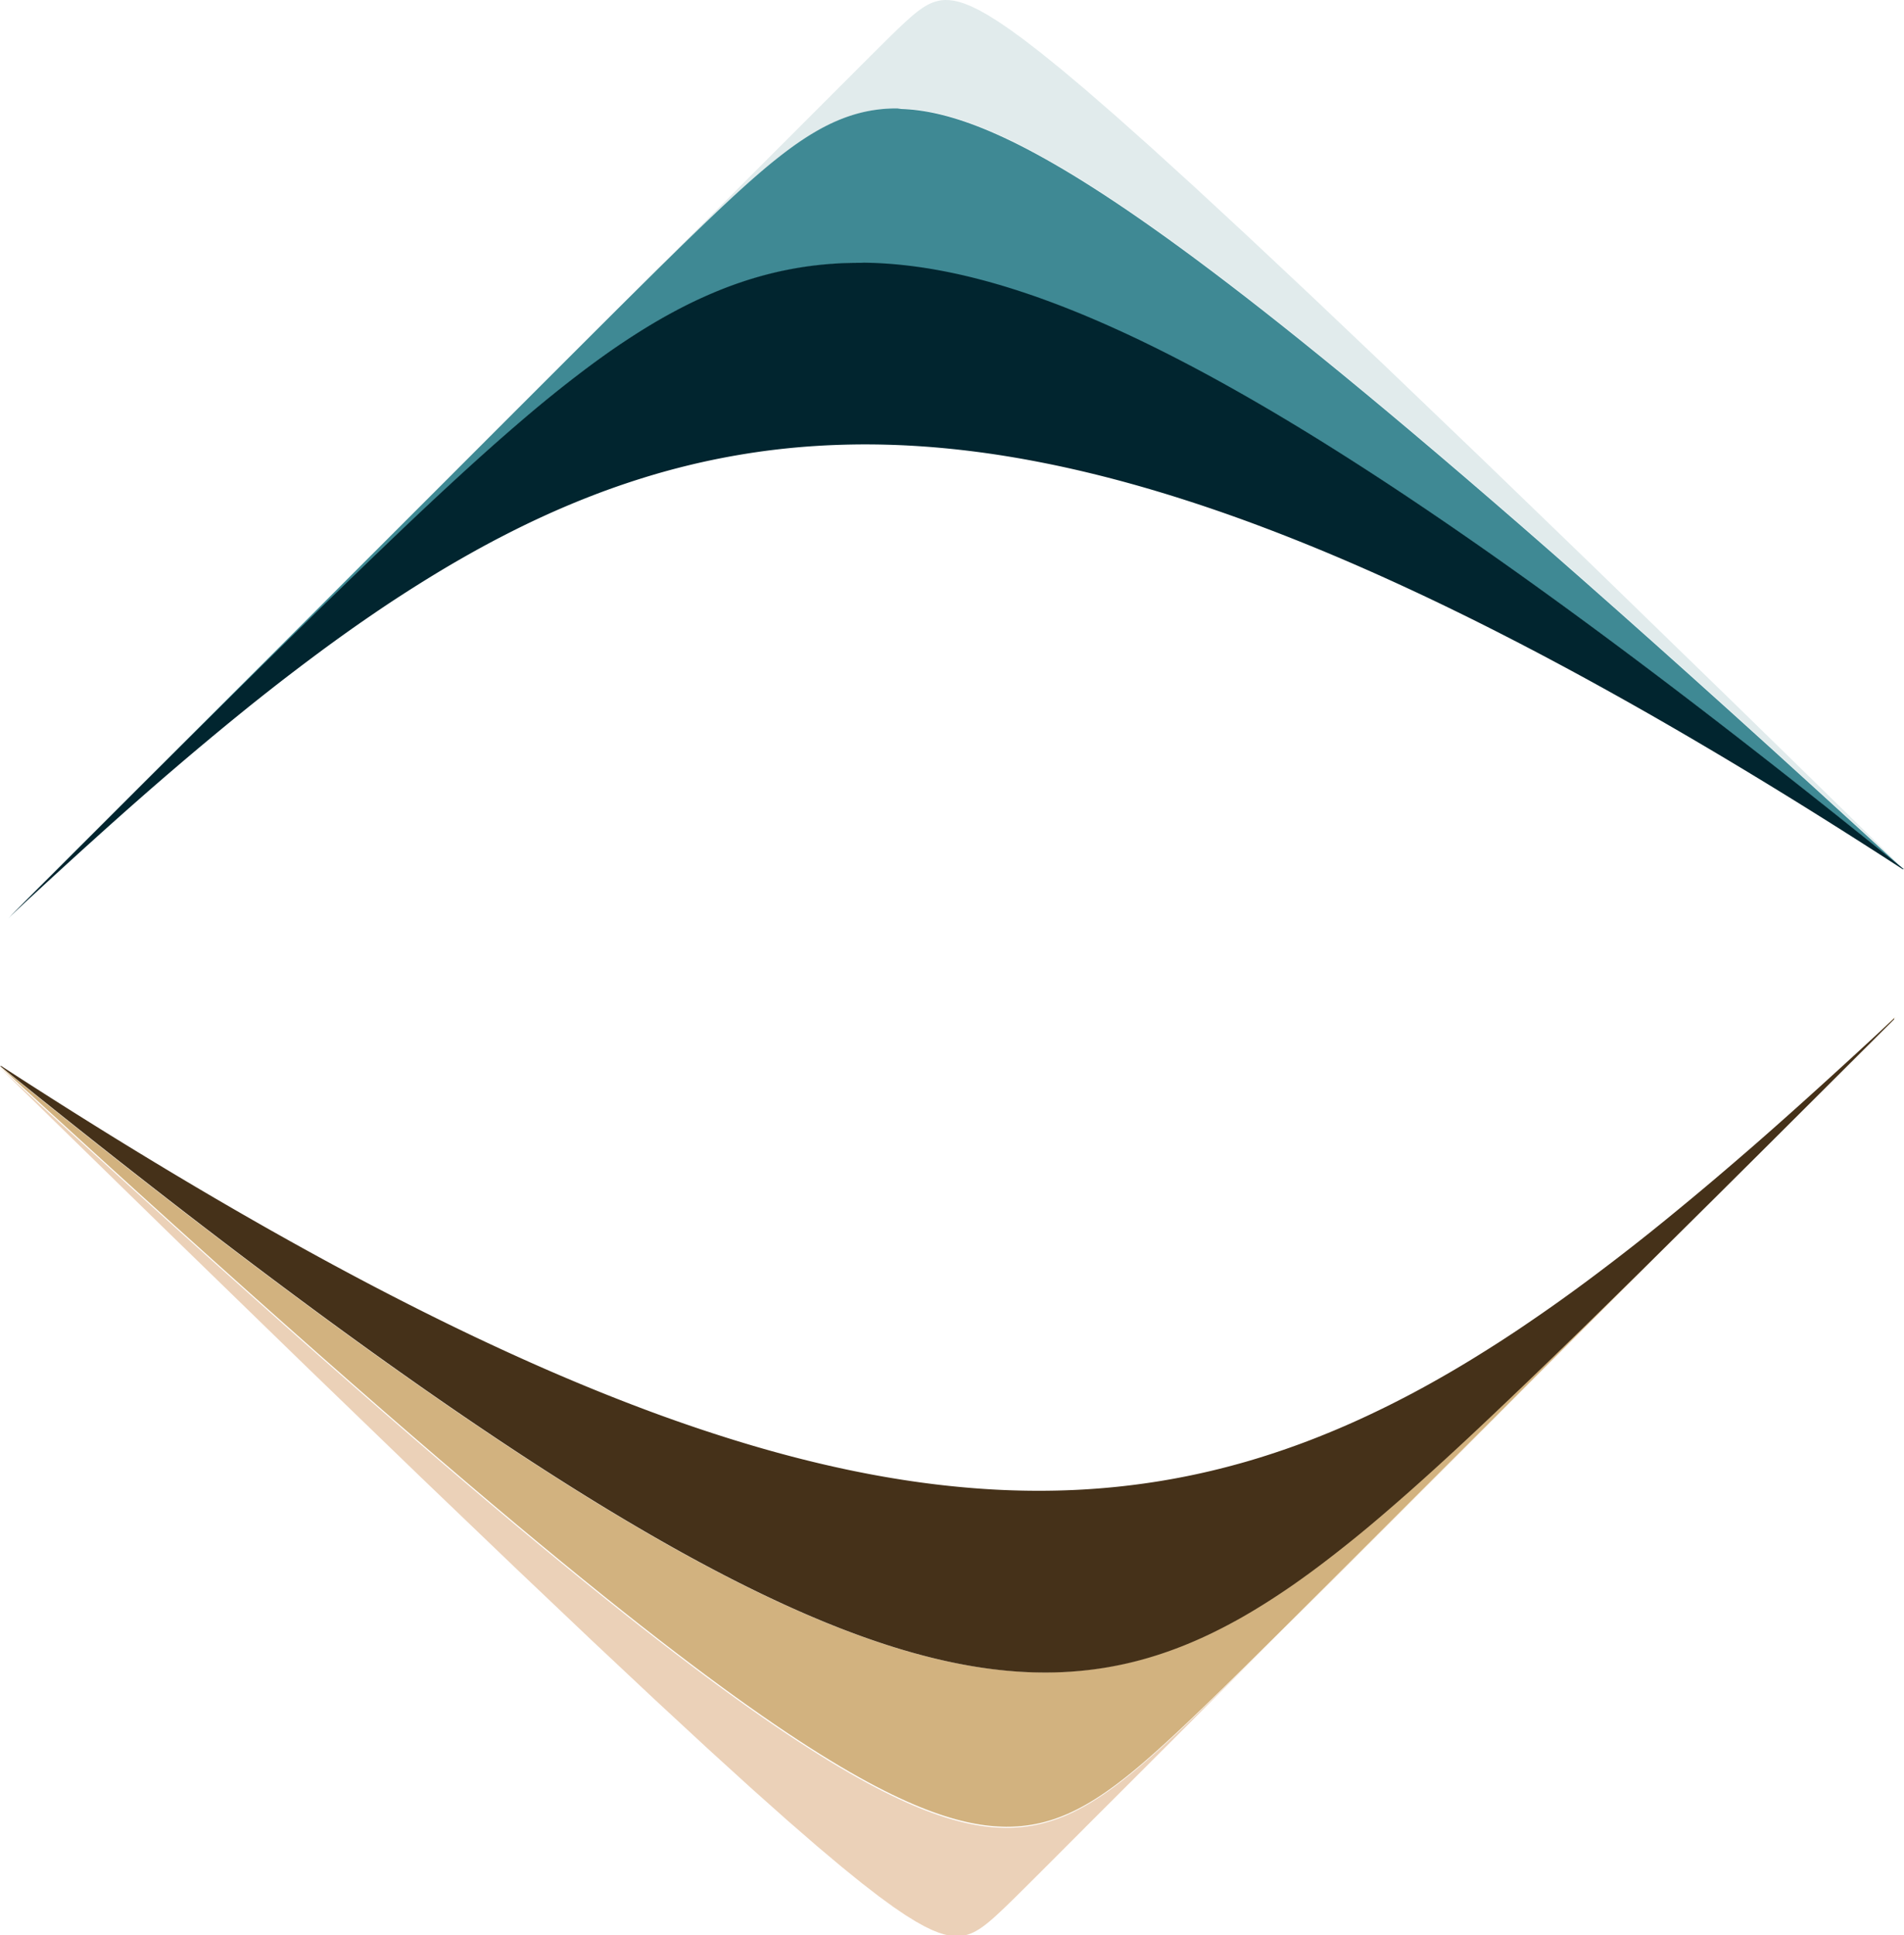 <?xml version="1.0" encoding="UTF-8" standalone="no"?>
<svg
   width="165.128mm"
   height="167.802mm"
   viewBox="0 0 165.128 167.802"
   version="1.1"
   id="svg1481"
   inkscape:version="1.1.2 (b8e25be8, 2022-02-05)"
   sodipodi:docname="Lestrade_logo_dark.svg"
   xmlns:inkscape="http://www.inkscape.org/namespaces/inkscape"
   xmlns:sodipodi="http://sodipodi.sourceforge.net/DTD/sodipodi-0.dtd"
   xmlns="http://www.w3.org/2000/svg"
   xmlns:svg="http://www.w3.org/2000/svg"
   xmlns:rdf="http://www.w3.org/1999/02/22-rdf-syntax-ns#"
   xmlns:cc="http://creativecommons.org/ns#"
   xmlns:dc="http://purl.org/dc/elements/1.1/">
  <defs
     id="defs1475" />
  <sodipodi:namedview
     id="base"
     pagecolor="#1c1c1c"
     bordercolor="#666666"
     borderopacity="1.0"
     inkscape:pageopacity="0"
     inkscape:pageshadow="2"
     inkscape:zoom="0.7"
     inkscape:cx="371.42857"
     inkscape:cy="317.14286"
     inkscape:document-units="mm"
     inkscape:current-layer="layer1"
     inkscape:document-rotation="0"
     showgrid="false"
     inkscape:window-width="3360"
     inkscape:window-height="1784"
     inkscape:window-x="0"
     inkscape:window-y="25"
     inkscape:window-maximized="1"
     inkscape:pagecheckerboard="1" />
  <g
     inkscape:groupmode="layer"
     id="layer2"
     inkscape:label="background"
     transform="translate(-17.222,-35.855)" />
  <g
     inkscape:label="Ebene 1"
     inkscape:groupmode="layer"
     id="layer1"
     transform="translate(-17.222,-35.855)">
    <path
       id="path4651-7-5-8-4-9-1-9"
       style="font-style:normal;font-weight:normal;font-size:medium;font-family:Dialog;color-interpolation:linearRGB;fill:#e1ebec;fill-opacity:1;fill-rule:evenodd;stroke:none;stroke-width:2.382;stroke-linecap:round;stroke-linejoin:round;stroke-miterlimit:10;stroke-dasharray:none;stroke-dashoffset:0;stroke-opacity:1;color-rendering:optimizeQuality;image-rendering:optimizeQuality;shape-rendering:auto;text-rendering:geometricPrecision"
       d="m 99.186,35.855 -0.315,0.024 -0.289,0.05 -0.267,0.072 -0.25,0.089 -0.235,0.104 -0.223,0.116 -0.213,0.125 -0.205,0.133 -0.199,0.14 -0.193,0.145 -0.189,0.149 -0.186,0.153 -0.182,0.156 -0.18,0.159 -0.178,0.16 -0.177,0.162 -0.175,0.163 -0.175,0.164 -0.174,0.165 -0.173,0.166 -0.172,0.166 -0.172,0.167 -0.172,0.167 -0.171,0.168 -0.171,0.168 -0.17,0.168 -0.169,0.168 -0.171,0.169 -0.169,0.168 -0.17,0.169 -0.169,0.169 -0.17,0.169 -0.169,0.169 -0.17,0.169 -0.169,0.17 -0.17,0.169 -0.169,0.17 -0.17,0.169 -0.169,0.169 -0.169,0.169 -0.169,0.17 -0.17,0.169 -0.169,0.17 -0.169,0.169 -0.17,0.169 -0.169,0.17 -0.169,0.169 -0.17,0.17 -0.17,0.169 -0.169,0.169 -0.169,0.17 -0.17,0.169 -0.169,0.169 -0.169,0.17 -0.17,0.169 -0.169,0.17 -0.17,0.169 -0.169,0.169 -0.169,0.17 -0.17,0.169 -0.169,0.169 -0.169,0.17 -0.17,0.169 -0.169,0.17 -0.169,0.169 -0.169,0.169 -0.169,0.17 -0.17,0.169 -0.169,0.169 -0.169,0.169 -0.169,0.17 -0.169,0.169 -0.169,0.169 -0.169,0.169 -0.17,0.17 -0.169,0.169 -0.169,0.169 -0.17,0.169 -0.169,0.17 -0.17,0.169 -0.169,0.169 -0.169,0.17 -0.17,0.169 -0.169,0.17 -0.169,0.169 -0.17,0.169 -0.169,0.17 -0.17,0.169 -0.169,0.169 -0.169,0.17 -0.17,0.169 -0.169,0.17 -0.169,0.169 -0.17,0.169 -0.169,0.17 -0.17,0.169 -0.169,0.169 -0.169,0.17 -0.17,0.169 -0.169,0.169 -0.169,0.169 -0.169,0.17 -0.17,0.169 -0.169,0.169 -0.169,0.169 -0.17,0.169 -0.169,0.169 -0.169,0.169 -0.169,0.169 -0.169,0.17 -0.17,0.169 -0.169,0.169 -0.169,0.17 -0.17,0.169 -0.169,0.17 -0.17,0.169 -0.169,0.169 -0.169,0.17 -0.17,0.169 -0.169,0.169 -0.169,0.17 -0.17,0.169 -0.169,0.17 -0.169,0.169 -0.169,0.169 -0.169,0.17 -0.17,0.169 -0.169,0.169 -0.17,0.17 -0.169,0.17 -0.169,0.169 -0.169,0.169 -0.169,0.17 -0.17,0.169 -0.169,0.169 -0.169,0.169 -0.17,0.169 -0.169,0.17 -0.169,0.169 -0.169,0.169 -0.169,0.17 -0.17,0.169 -0.169,0.169 -0.169,0.17 -0.17,0.169 -0.169,0.17 -0.17,0.169 -0.169,0.169 -0.169,0.17 -0.17,0.169 -0.169,0.17 -0.169,0.169 -0.17,0.169 -0.169,0.17 -0.17,0.169 -0.169,0.169 -0.17,0.17 -0.169,0.169 -0.169,0.169 -0.169,0.169 -0.17,0.17 -0.17,0.169 -0.169,0.169 -0.169,0.17 -0.17,0.169 -0.169,0.169 -0.169,0.169 -0.169,0.169 -0.169,0.17 -0.17,0.169 -0.169,0.169 -0.169,0.17 -0.17,0.169 -0.169,0.169 -0.169,0.17 -0.17,0.169 -0.169,0.17 -0.17,0.169 -0.169,0.169 -0.169,0.17 -0.17,0.169 -0.169,0.17 -0.169,0.169 -0.169,0.169 -0.169,0.17 -0.169,0.169 -0.169,0.169 -0.17,0.17 -0.169,0.169 -0.169,0.169 -0.169,0.169 -0.169,0.17 -0.17,0.169 -0.169,0.169 -0.169,0.17 -0.17,0.169 -0.169,0.17 -0.169,0.169 -0.17,0.169 -0.169,0.17 -0.17,0.169 -0.169,0.169 -0.169,0.17 -0.17,0.169 -0.169,0.17 -0.169,0.169 -0.17,0.169 -0.169,0.17 -0.17,0.169 -0.169,0.169 -0.169,0.17 -0.17,0.169 -0.169,0.17 -0.169,0.169 -0.169,0.169 -0.17,0.17 -0.169,0.169 -0.169,0.169 -0.169,0.169 -0.17,0.169 -0.169,0.169 -0.169,0.169 -0.169,0.17 -0.17,0.169 -0.169,0.169 -0.169,0.17 -0.17,0.169 -0.169,0.17 -0.17,0.169 -0.169,0.169 -0.169,0.17 -0.17,0.169 -0.169,0.169 -0.169,0.17 -0.17,0.169 -0.169,0.17 -0.17,0.169 -0.169,0.169 -0.169,0.17 -0.17,0.169 -0.169,0.169 -0.169,0.17 -0.17,0.169 -0.169,0.17 -0.169,0.169 -0.169,0.169 -0.17,0.17 -0.169,0.169 -0.169,0.169 -0.169,0.169 -0.169,0.17 -0.169,0.169 -0.169,0.169 -0.169,0.17 -0.17,0.169 -0.169,0.169 -0.169,0.17 -0.17,0.169 -0.169,0.17 -0.17,0.169 -0.169,0.169 -0.169,0.17 -0.17,0.169 -0.169,0.17 -0.169,0.169 -0.17,0.169 -0.169,0.17 -0.169,0.169 -0.169,0.169 -0.169,0.17 -0.17,0.169 -0.169,0.169 -0.169,0.169 -0.17,0.169 -0.17,0.17 -0.169,0.169 -0.169,0.169 -0.169,0.17 -0.17,0.169 -0.169,0.169 -0.17,0.169 -0.169,0.17 -0.17,0.169 -0.169,0.169 -0.169,0.17 -0.17,0.169 -0.169,0.169 -0.169,0.169 -0.17,0.169 -0.169,0.17 -0.17,0.169 -0.169,0.169 -0.169,0.17 -0.17,0.169 -0.169,0.17 -0.169,0.169 -0.169,0.169 -0.169,0.17 -0.17,0.169 -0.169,0.169 -0.169,0.17 -0.17,0.169 -0.169,0.169 -0.169,0.169 -0.169,0.169 -0.169,0.17 -0.17,0.169 -0.169,0.169 -0.17,0.17 -0.169,0.17 -0.169,0.169 -0.169,0.169 -0.169,0.17 -0.17,0.169 -0.169,0.169 -0.169,0.17 -0.17,0.169 -0.169,0.17 -0.169,0.169 -0.17,0.169 -0.169,0.17 -0.17,0.169 -0.169,0.169 -0.169,0.17 -0.17,0.169 -0.169,0.17 -0.169,0.169 -0.169,0.169 -0.169,0.17 -0.17,0.169 -0.169,0.169 -0.169,0.169 -0.17,0.169 -0.169,0.169 -0.169,0.169 -0.169,0.169 -0.17,0.17 -0.169,0.169 -0.169,0.169 -0.17,0.169 -0.169,0.17 -0.17,0.169 -0.169,0.169 -0.169,0.17 -0.17,0.169 -0.169,0.169 -0.169,0.17 -0.17,0.169 -0.169,0.17 -0.17,0.169 -0.169,0.169 -0.169,0.17 -0.17,0.169 -0.169,0.169 -0.169,0.17 -0.17,0.169 -0.169,0.17 -0.17,0.169 -0.169,0.169 -0.169,0.17 -0.17,0.169 -0.169,0.169 -0.169,0.169 -0.169,0.17 -0.169,0.169 -0.169,0.169 -0.169,0.169 -0.17,0.17 -0.169,0.169 -0.169,0.169 -0.169,0.169 -0.169,0.17 -0.17,0.169 -0.169,0.169 -0.169,0.17 -0.17,0.169 -0.169,0.17 -0.169,0.169 -0.17,0.169 -0.169,0.17 -0.17,0.169 -0.169,0.169 -0.169,0.17 -0.17,0.169 -0.169,0.17 -0.169,0.17 -0.17,0.169 -0.169,0.17 -0.17,0.169 -0.169,0.169 -0.169,0.17 -0.17,0.169 -0.169,0.169 -0.169,0.17 -0.169,0.17 -0.17,0.169 -0.169,0.169 -0.169,0.169 -0.17,0.17 -0.169,0.169 -0.169,0.169 -0.169,0.169 -0.169,0.17 -0.17,0.169 -0.169,0.169 -0.169,0.17 -0.17,0.169 -0.169,0.17 -0.17,0.17 -0.169,0.169 -0.169,0.17 -0.17,0.169 -0.169,0.17 -0.169,0.17 -0.17,0.169 -0.169,0.17 -0.17,0.17 -0.169,0.169 -0.17,0.17 -0.169,0.17 -0.169,0.169 -0.169,0.17 -0.17,0.17 -0.169,0.169 -0.169,0.17 -0.169,0.17 -0.17,0.169 -0.169,0.17 -0.169,0.169 -0.169,0.17 -0.169,0.17 -0.169,0.169 -0.17,0.17 -0.169,0.17 -0.17,0.169 -0.169,0.17 -0.169,0.17 -0.17,0.169 -0.169,0.17 -0.17,0.17 -0.169,0.169 -0.169,0.17 -0.17,0.169 -0.169,0.17 -0.169,0.17 -0.17,0.169 -0.169,0.17 -0.169,0.17 -0.169,0.169 -0.169,0.17 -0.17,0.169 -0.169,0.169 -0.169,0.17 -0.17,0.17 -0.17,0.169 -0.169,0.17 -0.169,0.17 -0.17,0.169 -0.169,0.169 -0.169,0.169 -0.17,0.17 -0.169,0.17 -0.17,0.169 -0.169,0.169 -0.169,0.17 -0.17,0.169 -0.169,0.169 -0.169,0.17 -0.17,0.169 -0.169,0.17 -0.17,0.17 -0.169,0.169 -0.169,0.17 -0.17,0.169 -0.169,0.17 -0.01,0.01 0.021,-0.02 h 5.29e-4 l 0.158,-0.159 0.169,-0.17 0.169,-0.17 0.169,-0.169 0.169,-0.17 0.17,-0.17 0.169,-0.169 0.169,-0.17 0.17,-0.17 0.169,-0.169 0.17,-0.17 0.169,-0.17 0.169,-0.169 0.17,-0.17 0.169,-0.169 0.169,-0.17 0.17,-0.17 0.169,-0.169 0.17,-0.17 0.169,-0.17 0.169,-0.169 0.17,-0.17 0.169,-0.17 0.169,-0.169 0.17,-0.17 0.17,-0.17 0.169,-0.169 0.169,-0.17 0.169,-0.169 0.17,-0.17 0.169,-0.17 0.169,-0.169 0.169,-0.17 0.17,-0.169 0.169,-0.169 0.169,-0.17 0.17,-0.17 0.169,-0.169 0.169,-0.169 0.17,-0.17 0.169,-0.169 0.17,-0.169 0.169,-0.17 0.169,-0.169 0.17,-0.17 0.169,-0.169 0.17,-0.169 0.169,-0.17 0.169,-0.169 0.17,-0.17 0.169,-0.169 0.169,-0.169 0.17,-0.17 0.169,-0.17 0.169,-0.169 0.169,-0.17 0.17,-0.17 0.169,-0.169 0.169,-0.17 0.169,-0.169 0.17,-0.17 0.169,-0.17 0.17,-0.169 0.169,-0.17 0.17,-0.17 0.169,-0.169 0.169,-0.17 0.17,-0.17 0.169,-0.169 0.169,-0.17 0.17,-0.17 0.169,-0.169 0.17,-0.17 0.169,-0.17 0.169,-0.169 0.17,-0.17 0.169,-0.169 0.169,-0.17 0.169,-0.17 0.169,-0.169 0.17,-0.17 0.169,-0.17 0.169,-0.169 0.17,-0.17 0.169,-0.17 0.169,-0.169 0.169,-0.17 0.169,-0.17 0.17,-0.169 0.169,-0.17 0.17,-0.169 0.169,-0.17 0.17,-0.169 0.169,-0.169 0.169,-0.17 0.17,-0.17 0.169,-0.169 0.169,-0.169 0.17,-0.17 0.169,-0.169 0.17,-0.169 0.169,-0.17 0.169,-0.169 0.17,-0.17 0.169,-0.169 0.169,-0.169 0.17,-0.17 0.169,-0.169 0.17,-0.169 0.169,-0.17 0.169,-0.169 0.17,-0.17 0.169,-0.169 0.169,-0.169 0.169,-0.17 0.169,-0.169 0.169,-0.169 0.169,-0.169 0.17,-0.169 0.169,-0.169 0.169,-0.169 0.17,-0.169 0.169,-0.17 0.17,-0.169 0.169,-0.169 0.169,-0.169 0.17,-0.17 0.169,-0.169 0.169,-0.169 0.17,-0.17 0.169,-0.169 0.17,-0.169 0.169,-0.17 0.169,-0.169 0.17,-0.17 0.169,-0.169 0.169,-0.169 0.17,-0.17 0.169,-0.169 0.17,-0.169 0.169,-0.17 0.169,-0.169 0.17,-0.17 0.169,-0.169 0.169,-0.169 0.169,-0.17 0.17,-0.169 0.169,-0.169 0.169,-0.169 0.17,-0.17 0.169,-0.169 0.169,-0.169 0.169,-0.169 0.169,-0.17 0.17,-0.169 0.169,-0.169 0.169,-0.169 0.17,-0.17 0.169,-0.169 0.17,-0.169 0.169,-0.17 0.169,-0.169 0.17,-0.17 0.169,-0.169 0.169,-0.169 0.17,-0.17 0.169,-0.169 0.17,-0.169 0.169,-0.17 0.169,-0.169 0.17,-0.17 0.169,-0.169 0.169,-0.169 0.17,-0.17 0.169,-0.169 0.169,-0.169 0.169,-0.17 0.17,-0.169 0.169,-0.169 0.169,-0.169 0.17,-0.169 0.169,-0.17 0.169,-0.169 0.169,-0.169 0.169,-0.169 0.17,-0.169 0.169,-0.169 0.169,-0.169 0.17,-0.17 0.169,-0.169 0.17,-0.169 0.169,-0.17 0.169,-0.169 0.17,-0.17 0.169,-0.169 0.169,-0.169 0.17,-0.17 0.169,-0.169 0.17,-0.169 0.169,-0.17 0.17,-0.169 0.169,-0.17 0.169,-0.169 0.169,-0.169 0.17,-0.17 0.17,-0.169 0.169,-0.169 0.169,-0.17 0.17,-0.169 0.169,-0.17 0.169,-0.169 0.17,-0.169 0.169,-0.17 0.17,-0.169 0.169,-0.169 0.169,-0.169 0.17,-0.17 0.169,-0.169 0.169,-0.169 0.17,-0.17 0.169,-0.169 0.17,-0.169 0.169,-0.169 0.169,-0.169 0.17,-0.17 0.169,-0.169 0.169,-0.169 0.169,-0.17 0.169,-0.169 0.169,-0.17 0.169,-0.169 0.17,-0.169 0.169,-0.17 0.169,-0.169 0.17,-0.169 0.169,-0.17 0.17,-0.169 0.169,-0.17 0.169,-0.169 0.17,-0.169 0.169,-0.17 0.169,-0.169 0.17,-0.169 0.169,-0.17 0.169,-0.169 0.169,-0.17 0.17,-0.169 0.169,-0.169 0.169,-0.17 0.17,-0.169 0.169,-0.17 0.17,-0.169 0.169,-0.169 0.169,-0.17 0.17,-0.169 0.169,-0.169 0.17,-0.17 0.169,-0.169 0.169,-0.17 0.17,-0.169 0.169,-0.169 0.17,-0.17 0.169,-0.169 0.169,-0.169 0.17,-0.169 0.169,-0.169 0.169,-0.169 0.17,-0.17 0.169,-0.169 0.17,-0.169 0.169,-0.17 0.17,-0.169 0.169,-0.17 0.17,-0.169 0.169,-0.169 0.169,-0.169 0.17,-0.169 0.169,-0.17 0.169,-0.169 0.17,-0.169 0.17,-0.169 0.169,-0.17 0.169,-0.169 0.169,-0.169 0.169,-0.17 0.17,-0.169 0.169,-0.169 0.17,-0.169 0.169,-0.169 0.169,-0.169 0.17,-0.169 0.169,-0.169 0.17,-0.169 0.169,-0.17 0.17,-0.169 0.169,-0.169 0.17,-0.17 0.169,-0.169 0.17,-0.169 0.169,-0.169 0.17,-0.169 0.169,-0.169 0.17,-0.169 0.169,-0.17 0.17,-0.169 0.169,-0.169 0.17,-0.169 0.17,-0.169 0.169,-0.169 0.17,-0.169 0.169,-0.169 0.17,-0.169 0.17,-0.169 0.17,-0.169 0.17,-0.169 0.169,-0.169 0.17,-0.169 0.17,-0.168 0.17,-0.169 0.17,-0.168 0.17,-0.169 0.17,-0.169 0.17,-0.168 0.17,-0.168 0.17,-0.169 0.17,-0.168 0.17,-0.168 0.17,-0.168 0.17,-0.169 0.17,-0.168 0.17,-0.168 0.17,-0.169 0.17,-0.168 0.171,-0.168 0.171,-0.168 0.171,-0.168 0.171,-0.167 0.171,-0.168 0.171,-0.168 0.171,-0.168 0.171,-0.168 0.171,-0.168 0.171,-0.168 0.171,-0.168 0.171,-0.167 0.172,-0.167 0.172,-0.167 0.171,-0.167 0.172,-0.167 0.172,-0.167 0.172,-0.166 0.172,-0.166 0.172,-0.167 0.173,-0.166 0.172,-0.166 0.173,-0.166 0.173,-0.166 0.173,-0.165 0.173,-0.166 0.174,-0.165 0.174,-0.165 0.174,-0.165 0.174,-0.165 0.174,-0.164 0.174,-0.164 0.175,-0.164 0.175,-0.163 0.175,-0.164 0.176,-0.163 0.176,-0.163 0.176,-0.162 0.177,-0.162 0.177,-0.162 0.177,-0.161 0.178,-0.161 0.178,-0.161 0.178,-0.16 0.179,-0.16 0.18,-0.159 0.18,-0.159 0.18,-0.158 0.181,-0.157 0.182,-0.157 0.182,-0.156 0.183,-0.156 0.183,-0.155 0.184,-0.154 0.186,-0.153 0.186,-0.152 0.187,-0.152 0.188,-0.151 0.189,-0.149 0.19,-0.149 0.191,-0.148 0.192,-0.147 0.193,-0.146 0.194,-0.144 0.195,-0.143 0.197,-0.142 0.198,-0.14 0.2,-0.139 0.202,-0.137 0.203,-0.135 0.205,-0.134 0.207,-0.132 0.209,-0.13 0.21,-0.128 0.213,-0.126 0.215,-0.124 0.217,-0.121 0.22,-0.119 0.222,-0.116 0.225,-0.114 0.228,-0.111 0.231,-0.107 0.234,-0.104 0.237,-0.101 0.241,-0.098 0.244,-0.094 0.249,-0.09 0.252,-0.086 0.257,-0.082 0.261,-0.078 0.266,-0.073 0.271,-0.068 0.276,-0.063 0.282,-0.057 0.287,-0.051 0.293,-0.045 0.3,-0.039 0.306,-0.033 0.313,-0.025 0.321,-0.018 0.329,-0.01 0.336,-0.002 0.345,0.007 0.354,0.016 0.364,0.025 0.374,0.035 0.384,0.045 0.395,0.057 0.407,0.068 0.419,0.08 0.431,0.093 0.445,0.107 0.459,0.12 0.474,0.136 0.49,0.151 0.506,0.167 0.524,0.185 0.542,0.203 0.561,0.222 0.581,0.242 0.602,0.264 0.624,0.285 0.648,0.309 0.672,0.333 0.698,0.359 0.725,0.387 0.753,0.415 0.783,0.444 0.815,0.476 0.848,0.509 0.883,0.544 0.919,0.581 0.958,0.619 0.998,0.659 1.041,0.702 1.085,0.747 1.132,0.794 1.182,0.843 1.234,0.895 1.288,0.95 1.346,1.007 1.406,1.068 1.47,1.13 1.536,1.197 1.606,1.268 1.679,1.341 1.757,1.419 1.839,1.5 1.924,1.585 2.014,1.675 2.109,1.77 2.208,1.87 2.313,1.974 2.422,2.084 2.538,2.199 2.659,2.321 2.787,2.448 2.921,2.583 3.062,2.724 3.211,2.872 3.367,3.028 3.531,3.192 3.703,3.364 3.884,3.546 4.075,3.736 -14.684,-14.346 -12.053,-11.715 -9.899,-9.56 -8.135,-7.797 -6.692,-6.353 -5.509,-5.17 -4.541,-4.203 -3.749,-3.41 -3.1,-2.762 -2.568,-2.23 -2.134,-1.795 -1.778,-1.439 -1.486,-1.148 -1.247,-0.908 -1.052,-0.714 -0.892,-0.553 -0.761,-0.423 -0.654,-0.315 -0.566,-0.227 -0.494,-0.156 -0.435,-0.097 -0.387,-0.048 z" />
    <path
       id="path4647-0-4-6-0-8-3-2"
       style="font-style:normal;font-weight:normal;font-size:medium;font-family:Dialog;color-interpolation:linearRGB;fill:#3f8994;fill-opacity:1;fill-rule:evenodd;stroke:none;stroke-width:2.382;stroke-linecap:round;stroke-linejoin:round;stroke-miterlimit:10;stroke-dasharray:none;stroke-dashoffset:0;stroke-opacity:1;color-rendering:optimizeQuality;image-rendering:optimizeQuality;shape-rendering:auto;text-rendering:geometricPrecision"
       d="m 95.04,45.254 -0.336,0.002 -0.329,0.01 -0.321,0.018 -0.313,0.025 -0.306,0.033 -0.3,0.039 -0.293,0.045 -0.287,0.051 -0.282,0.057 -0.276,0.063 -0.271,0.068 -0.266,0.073 -0.261,0.078 -0.257,0.082 -0.252,0.086 -0.249,0.09 -0.244,0.094 -0.241,0.098 -0.237,0.101 -0.234,0.104 -0.231,0.107 -0.228,0.111 -0.225,0.114 -0.222,0.116 -0.22,0.119 -0.217,0.121 -0.215,0.124 -0.213,0.126 -0.21,0.128 -0.209,0.13 -0.207,0.132 -0.205,0.134 -0.203,0.135 -0.202,0.137 -0.2,0.139 -0.198,0.14 -0.197,0.142 -0.195,0.143 -0.194,0.144 -0.193,0.146 -0.192,0.147 -0.191,0.148 -0.19,0.149 -0.189,0.149 -0.188,0.151 -0.187,0.152 -0.186,0.152 -0.186,0.153 -0.184,0.154 -0.183,0.155 -0.183,0.156 -0.182,0.156 -0.182,0.157 -0.181,0.157 -0.18,0.158 -0.18,0.159 -0.18,0.159 -0.179,0.16 -0.178,0.16 -0.178,0.161 -0.178,0.161 -0.177,0.161 -0.177,0.162 -0.177,0.162 -0.176,0.162 -0.176,0.163 -0.176,0.163 -0.175,0.164 -0.175,0.163 -0.175,0.164 -0.174,0.164 -0.174,0.164 -0.174,0.165 -0.174,0.165 -0.174,0.165 -0.174,0.165 -0.173,0.166 -0.173,0.165 -0.173,0.166 -0.173,0.166 -0.172,0.166 -0.173,0.166 -0.172,0.167 -0.172,0.166 -0.172,0.166 -0.172,0.167 -0.172,0.167 -0.171,0.167 -0.172,0.167 -0.172,0.167 -0.171,0.167 -0.171,0.168 -0.171,0.168 -0.171,0.168 -0.171,0.168 -0.171,0.168 -0.171,0.168 -0.171,0.168 -0.171,0.167 -0.171,0.168 -0.171,0.168 -0.171,0.168 -0.17,0.168 -0.17,0.169 -0.17,0.168 -0.17,0.168 -0.17,0.169 -0.17,0.168 -0.17,0.168 -0.17,0.168 -0.17,0.169 -0.17,0.168 -0.17,0.168 -0.17,0.169 -0.17,0.169 -0.17,0.168 -0.17,0.169 -0.17,0.168 -0.17,0.169 -0.169,0.169 -0.17,0.169 -0.17,0.169 -0.17,0.169 -0.17,0.169 -0.169,0.169 -0.17,0.169 -0.169,0.169 -0.17,0.169 -0.17,0.169 -0.169,0.169 -0.17,0.169 -0.169,0.17 -0.17,0.169 -0.169,0.169 -0.17,0.169 -0.169,0.169 -0.17,0.169 -0.169,0.169 -0.17,0.17 -0.169,0.169 -0.17,0.169 -0.169,0.17 -0.17,0.169 -0.169,0.169 -0.17,0.169 -0.169,0.169 -0.169,0.169 -0.17,0.169 -0.169,0.169 -0.17,0.169 -0.169,0.17 -0.169,0.169 -0.169,0.169 -0.169,0.17 -0.17,0.169 -0.17,0.169 -0.169,0.169 -0.169,0.17 -0.17,0.169 -0.169,0.169 -0.169,0.169 -0.17,0.169 -0.169,0.17 -0.17,0.169 -0.169,0.17 -0.17,0.169 -0.169,0.169 -0.17,0.17 -0.169,0.169 -0.169,0.169 -0.17,0.169 -0.169,0.169 -0.169,0.169 -0.17,0.17 -0.169,0.169 -0.17,0.169 -0.169,0.17 -0.169,0.169 -0.17,0.17 -0.169,0.169 -0.17,0.169 -0.169,0.17 -0.169,0.169 -0.17,0.169 -0.169,0.17 -0.17,0.169 -0.169,0.17 -0.169,0.169 -0.17,0.169 -0.169,0.17 -0.169,0.169 -0.169,0.17 -0.17,0.169 -0.169,0.169 -0.169,0.17 -0.17,0.169 -0.169,0.169 -0.169,0.17 -0.17,0.169 -0.169,0.17 -0.17,0.169 -0.169,0.169 -0.169,0.17 -0.17,0.169 -0.169,0.169 -0.169,0.17 -0.169,0.169 -0.169,0.17 -0.169,0.169 -0.169,0.169 -0.17,0.17 -0.169,0.169 -0.169,0.169 -0.17,0.169 -0.169,0.169 -0.17,0.17 -0.169,0.169 -0.169,0.169 -0.17,0.17 -0.169,0.169 -0.169,0.169 -0.17,0.169 -0.169,0.17 -0.17,0.169 -0.169,0.169 -0.169,0.17 -0.17,0.169 -0.169,0.17 -0.169,0.169 -0.17,0.169 -0.17,0.17 -0.169,0.169 -0.169,0.169 -0.169,0.17 -0.17,0.169 -0.169,0.17 -0.17,0.169 -0.169,0.169 -0.17,0.17 -0.169,0.169 -0.169,0.169 -0.17,0.17 -0.169,0.169 -0.169,0.17 -0.17,0.169 -0.169,0.169 -0.17,0.17 -0.169,0.169 -0.169,0.169 -0.17,0.169 -0.169,0.169 -0.169,0.169 -0.169,0.169 -0.169,0.17 -0.17,0.169 -0.169,0.169 -0.169,0.169 -0.17,0.169 -0.169,0.17 -0.169,0.169 -0.169,0.169 -0.17,0.17 -0.169,0.169 -0.169,0.169 -0.17,0.17 -0.169,0.169 -0.169,0.17 -0.17,0.169 -0.169,0.169 -0.17,0.17 -0.169,0.169 -0.169,0.169 -0.17,0.17 -0.169,0.169 -0.169,0.17 -0.17,0.169 -0.169,0.169 -0.17,0.17 -0.169,0.169 -0.169,0.169 -0.17,0.169 -0.169,0.17 -0.169,0.169 -0.169,0.169 -0.169,0.169 -0.17,0.17 -0.169,0.169 -0.169,0.169 -0.17,0.169 -0.169,0.17 -0.169,0.169 -0.169,0.169 -0.17,0.17 -0.169,0.169 -0.169,0.17 -0.17,0.169 -0.169,0.169 -0.17,0.17 -0.169,0.169 -0.169,0.169 -0.17,0.17 -0.169,0.169 -0.169,0.17 -0.17,0.169 -0.169,0.169 -0.17,0.17 -0.169,0.169 -0.169,0.169 -0.17,0.17 -0.169,0.169 -0.169,0.169 -0.17,0.169 -0.169,0.17 -0.17,0.169 -0.169,0.169 -0.169,0.169 -0.17,0.169 -0.169,0.169 -0.169,0.169 -0.169,0.169 -0.169,0.17 -0.169,0.169 -0.169,0.169 -0.17,0.17 -0.169,0.169 -0.169,0.17 -0.17,0.169 -0.169,0.169 -0.17,0.17 -0.169,0.169 -0.169,0.169 -0.17,0.17 -0.169,0.169 -0.169,0.17 -0.17,0.169 -0.169,0.169 -0.17,0.17 -0.169,0.169 -0.169,0.169 -0.17,0.17 -0.169,0.17 -0.169,0.169 -0.17,0.169 -0.169,0.169 -0.17,0.169 -0.169,0.17 -0.17,0.169 -0.169,0.17 -0.169,0.17 -0.169,0.169 -0.169,0.17 -0.17,0.17 -0.169,0.169 -0.169,0.17 -0.17,0.17 -0.169,0.169 -0.169,0.17 -0.169,0.17 -0.169,0.169 -0.17,0.17 -0.169,0.169 -0.169,0.17 -0.17,0.17 -0.169,0.169 -0.17,0.17 -0.169,0.17 -0.169,0.169 -0.17,0.17 -0.169,0.17 -0.169,0.169 -0.17,0.17 -0.169,0.17 -0.17,0.169 -0.169,0.17 -0.17,0.17 -0.169,0.169 -0.169,0.17 -0.169,0.169 -0.17,0.17 -0.169,0.17 -0.169,0.169 -0.169,0.17 -0.17,0.17 -0.169,0.169 -0.169,0.169 -0.17,0.17 -0.169,0.169 -0.169,0.17 -0.17,0.169 -0.169,0.169 -0.17,0.17 -0.169,0.169 -0.169,0.17 -0.17,0.169 -0.169,0.169 -0.17,0.17 -0.169,0.169 -0.169,0.169 -0.17,0.17 -0.169,0.17 -0.169,0.169 -0.17,0.169 -0.169,0.17 -0.169,0.169 -0.169,0.17 -0.17,0.17 -0.169,0.169 -0.169,0.17 -0.169,0.169 -0.17,0.17 -0.17,0.17 -0.169,0.169 -0.169,0.17 -0.17,0.17 -0.169,0.169 -0.169,0.17 -0.17,0.17 -0.169,0.169 -0.17,0.17 -0.169,0.17 -0.169,0.169 -0.17,0.17 -0.169,0.169 -0.169,0.17 -0.17,0.17 -0.169,0.169 -0.17,0.17 -0.169,0.17 -0.169,0.169 -0.17,0.17 -0.169,0.17 -0.169,0.169 -0.169,0.17 -0.169,0.17 -0.159,0.159 0.065,-0.06 0.058,-0.054 0.002,-0.002 0.038,-0.038 0.169,-0.169 0.17,-0.169 0.169,-0.17 0.17,-0.169 0.169,-0.169 0.17,-0.169 0.169,-0.169 0.169,-0.169 0.17,-0.17 0.169,-0.169 0.17,-0.169 0.169,-0.169 0.17,-0.17 0.169,-0.169 0.17,-0.17 0.169,-0.169 0.17,-0.169 0.169,-0.17 0.17,-0.169 0.169,-0.17 0.17,-0.169 0.169,-0.17 0.169,-0.169 0.17,-0.169 0.169,-0.17 0.17,-0.169 0.169,-0.17 0.17,-0.169 0.169,-0.169 0.17,-0.17 0.169,-0.169 0.169,-0.169 0.17,-0.17 0.169,-0.169 0.17,-0.17 0.169,-0.169 0.17,-0.169 0.169,-0.169 0.17,-0.169 0.169,-0.169 0.17,-0.169 0.169,-0.17 0.17,-0.169 0.169,-0.169 0.17,-0.17 0.169,-0.169 0.17,-0.169 0.169,-0.169 0.17,-0.17 0.169,-0.169 0.17,-0.169 0.169,-0.17 0.17,-0.169 0.169,-0.169 0.17,-0.169 0.169,-0.17 0.17,-0.169 0.169,-0.169 0.17,-0.17 0.169,-0.169 0.17,-0.169 0.169,-0.169 0.17,-0.17 0.169,-0.169 0.17,-0.169 0.17,-0.169 0.169,-0.169 0.17,-0.169 0.169,-0.169 0.17,-0.169 0.17,-0.169 0.17,-0.169 0.17,-0.169 0.169,-0.169 0.17,-0.169 0.17,-0.168 0.17,-0.169 0.17,-0.169 0.17,-0.169 0.17,-0.169 0.17,-0.169 0.169,-0.169 0.17,-0.169 0.17,-0.169 0.17,-0.169 0.17,-0.169 0.169,-0.169 0.17,-0.169 0.17,-0.168 0.169,-0.169 0.17,-0.169 0.17,-0.169 0.17,-0.168 0.17,-0.169 0.17,-0.169 0.169,-0.168 0.17,-0.169 0.17,-0.168 0.17,-0.169 0.17,-0.168 0.17,-0.169 0.17,-0.168 0.17,-0.169 0.17,-0.169 0.17,-0.168 0.17,-0.169 0.17,-0.168 0.169,-0.169 0.17,-0.168 0.17,-0.168 0.17,-0.168 0.17,-0.169 0.171,-0.168 0.169,-0.168 0.17,-0.168 0.17,-0.169 0.171,-0.168 0.17,-0.168 0.17,-0.169 0.17,-0.168 0.17,-0.168 0.171,-0.168 0.17,-0.169 0.17,-0.168 0.17,-0.168 0.17,-0.169 0.17,-0.168 0.17,-0.168 0.17,-0.168 0.171,-0.168 0.171,-0.168 0.171,-0.168 0.171,-0.168 0.171,-0.168 0.171,-0.168 0.171,-0.168 0.171,-0.168 0.171,-0.167 0.171,-0.168 0.171,-0.168 0.171,-0.168 0.171,-0.168 0.171,-0.168 0.171,-0.168 0.171,-0.168 0.171,-0.168 0.171,-0.168 0.171,-0.168 0.171,-0.167 0.171,-0.168 0.171,-0.168 0.171,-0.168 0.171,-0.168 0.171,-0.168 0.171,-0.168 0.171,-0.168 0.171,-0.168 0.172,-0.167 0.172,-0.167 0.172,-0.167 0.171,-0.167 0.172,-0.167 0.172,-0.167 0.172,-0.167 0.171,-0.167 0.172,-0.167 0.172,-0.167 0.172,-0.167 0.171,-0.167 0.172,-0.167 0.172,-0.167 0.172,-0.167 0.171,-0.167 0.173,-0.167 0.172,-0.166 0.172,-0.166 0.172,-0.166 0.172,-0.166 0.172,-0.166 0.172,-0.167 0.172,-0.166 0.172,-0.166 0.173,-0.166 0.172,-0.166 0.172,-0.166 0.172,-0.167 0.173,-0.165 0.173,-0.166 0.173,-0.166 0.173,-0.166 0.173,-0.166 0.173,-0.165 0.173,-0.166 0.173,-0.166 0.173,-0.166 0.173,-0.166 0.174,-0.165 0.173,-0.165 0.174,-0.165 0.174,-0.165 0.174,-0.165 0.174,-0.165 0.174,-0.165 0.174,-0.165 0.174,-0.164 0.174,-0.164 0.174,-0.164 0.174,-0.164 0.175,-0.164 0.174,-0.165 0.174,-0.164 0.175,-0.163 0.175,-0.164 0.175,-0.164 0.175,-0.163 0.175,-0.164 0.175,-0.164 0.175,-0.163 0.176,-0.163 0.176,-0.163 0.176,-0.163 0.176,-0.163 0.176,-0.163 0.176,-0.162 0.177,-0.162 0.176,-0.162 0.176,-0.162 0.177,-0.162 0.177,-0.162 0.177,-0.162 0.177,-0.161 0.177,-0.161 0.178,-0.161 0.177,-0.161 0.178,-0.161 0.178,-0.161 0.178,-0.16 0.178,-0.161 0.178,-0.16 0.179,-0.16 0.179,-0.16 0.179,-0.16 0.179,-0.159 0.179,-0.16 0.179,-0.159 0.18,-0.159 0.18,-0.159 0.18,-0.158 0.18,-0.158 0.181,-0.158 0.181,-0.158 0.181,-0.158 0.181,-0.157 0.182,-0.157 0.182,-0.157 0.182,-0.157 0.182,-0.156 0.183,-0.156 0.182,-0.156 0.183,-0.156 0.183,-0.155 0.183,-0.155 0.184,-0.155 0.184,-0.155 0.185,-0.154 0.185,-0.153 0.185,-0.153 0.186,-0.153 0.186,-0.153 0.186,-0.152 0.187,-0.152 0.187,-0.152 0.187,-0.151 0.188,-0.151 0.188,-0.15 0.189,-0.15 0.189,-0.15 0.189,-0.149 0.19,-0.149 0.19,-0.149 0.19,-0.148 0.191,-0.148 0.192,-0.147 0.192,-0.147 0.192,-0.147 0.193,-0.146 0.193,-0.146 0.193,-0.145 0.194,-0.144 0.194,-0.144 0.195,-0.144 0.195,-0.143 0.196,-0.143 0.196,-0.142 0.197,-0.142 0.198,-0.141 0.198,-0.14 0.199,-0.14 0.199,-0.139 0.2,-0.138 0.201,-0.138 0.201,-0.137 0.202,-0.136 0.203,-0.136 0.203,-0.135 0.204,-0.134 0.205,-0.134 0.206,-0.133 0.206,-0.132 0.207,-0.132 0.208,-0.131 0.208,-0.13 0.209,-0.129 0.21,-0.129 0.211,-0.128 0.212,-0.127 0.212,-0.126 0.214,-0.125 0.214,-0.124 0.215,-0.124 0.217,-0.122 0.217,-0.121 0.218,-0.12 0.219,-0.119 0.22,-0.118 0.221,-0.118 0.222,-0.116 0.223,-0.115 0.225,-0.114 0.225,-0.113 0.227,-0.112 0.227,-0.111 0.229,-0.11 0.23,-0.108 0.232,-0.107 0.233,-0.106 0.234,-0.104 0.235,-0.104 0.237,-0.102 0.238,-0.101 0.239,-0.099 0.241,-0.098 0.242,-0.096 0.243,-0.095 0.245,-0.094 0.246,-0.092 0.248,-0.09 0.25,-0.089 0.252,-0.087 0.253,-0.086 0.255,-0.084 0.256,-0.082 0.258,-0.08 0.26,-0.079 0.262,-0.076 0.264,-0.075 0.266,-0.073 0.268,-0.071 0.27,-0.069 0.272,-0.067 0.273,-0.065 0.276,-0.063 0.278,-0.06 0.281,-0.058 0.282,-0.056 0.285,-0.054 0.287,-0.052 0.289,-0.049 0.292,-0.047 0.294,-0.044 0.297,-0.042 0.299,-0.039 0.302,-0.036 0.305,-0.034 0.307,-0.031 0.31,-0.028 0.313,-0.025 0.316,-0.023 0.319,-0.02 0.322,-0.017 0.326,-0.013 0.328,-0.01 0.331,-0.007 0.335,-0.004 0.338,-5.29e-4 0.342,0.003 0.345,0.006 0.348,0.01 0.352,0.013 0.356,0.017 0.36,0.021 0.363,0.025 0.367,0.028 0.371,0.033 0.376,0.037 0.38,0.041 0.384,0.045 0.388,0.05 0.393,0.054 0.397,0.058 0.402,0.063 0.406,0.068 0.411,0.073 0.417,0.078 0.421,0.082 0.426,0.088 0.431,0.092 0.437,0.098 0.442,0.104 0.448,0.109 0.453,0.115 0.459,0.12 0.465,0.126 0.471,0.132 0.476,0.138 0.483,0.144 0.489,0.151 0.496,0.157 0.502,0.164 0.51,0.171 0.516,0.177 0.523,0.184 0.53,0.192 0.537,0.199 0.545,0.206 0.552,0.214 0.56,0.222 0.568,0.229 0.576,0.238 0.584,0.246 0.593,0.254 0.602,0.263 0.61,0.272 0.619,0.281 0.628,0.289 0.638,0.299 0.647,0.308 0.656,0.318 0.667,0.328 0.676,0.338 0.686,0.348 0.697,0.359 0.708,0.369 0.719,0.38 0.73,0.391 0.741,0.403 0.752,0.414 0.764,0.426 0.777,0.438 0.789,0.45 0.801,0.463 0.814,0.475 0.827,0.488 0.84,0.502 0.854,0.515 0.868,0.529 0.882,0.543 0.897,0.558 0.911,0.573 0.926,0.587 0.941,0.603 0.957,0.618 0.973,0.634 0.989,0.65 1.005,0.667 1.022,0.684 1.04,0.701 1.057,0.718 1.075,0.736 1.093,0.755 1.112,0.773 1.131,0.793 1.15,0.812 1.17,0.831 1.191,0.852 1.211,0.873 1.232,0.893 1.254,0.915 1.276,0.937 1.298,0.96 1.321,0.982 1.344,1.005 1.367,1.029 1.392,1.053 1.416,1.078 1.442,1.103 1.468,1.129 1.493,1.155 1.52,1.182 1.548,1.209 1.576,1.237 1.604,1.266 1.633,1.294 1.662,1.324 1.693,1.354 1.723,1.385 1.755,1.416 -4.075,-3.736 -3.884,-3.546 -3.703,-3.364 -3.531,-3.192 -3.367,-3.028 -3.211,-2.872 -3.062,-2.724 -2.921,-2.583 -2.787,-2.448 -2.659,-2.321 -2.538,-2.199 -2.422,-2.084 -2.313,-1.974 -2.208,-1.87 -2.109,-1.77 -2.014,-1.675 -1.924,-1.586 -1.839,-1.5 -1.757,-1.419 -1.679,-1.341 -1.606,-1.268 -1.536,-1.197 -1.47,-1.13 -1.406,-1.068 -1.346,-1.007 -1.288,-0.95 -1.234,-0.895 -1.182,-0.843 -1.132,-0.794 -1.085,-0.747 -1.041,-0.702 -0.998,-0.659 -0.958,-0.619 -0.919,-0.581 -0.883,-0.544 -0.848,-0.509 -0.815,-0.476 -0.783,-0.444 -0.753,-0.415 -0.725,-0.387 -0.698,-0.359 -0.672,-0.333 -0.648,-0.309 -0.624,-0.285 -0.602,-0.264 -0.581,-0.242 -0.561,-0.222 -0.542,-0.203 -0.524,-0.185 -0.506,-0.167 -0.49,-0.151 -0.474,-0.136 -0.459,-0.12 -0.445,-0.107 -0.431,-0.093 -0.419,-0.08 -0.407,-0.068 -0.395,-0.057 -0.384,-0.045 -0.374,-0.035 -0.364,-0.025 -0.354,-0.016 z" />
    <path
       id="path4643-0-5-9-0-9-3-3"
       style="font-style:normal;font-weight:normal;font-size:medium;font-family:Dialog;color-interpolation:linearRGB;fill:#01252f;fill-opacity:1;fill-rule:evenodd;stroke:none;stroke-width:2.382;stroke-linecap:round;stroke-linejoin:round;stroke-miterlimit:10;stroke-dasharray:none;stroke-dashoffset:0;stroke-opacity:1;color-rendering:optimizeQuality;image-rendering:optimizeQuality;shape-rendering:auto;text-rendering:geometricPrecision"
       d="m 91.837,58.644 -0.338,5.29e-4 -0.335,0.004 -0.331,0.007 -0.328,0.01 -0.326,0.013 -0.322,0.017 -0.319,0.02 -0.316,0.023 -0.313,0.025 -0.31,0.028 -0.307,0.031 -0.305,0.034 -0.302,0.036 -0.299,0.039 -0.297,0.042 -0.294,0.044 -0.292,0.047 -0.289,0.049 -0.287,0.052 -0.285,0.054 -0.282,0.056 -0.281,0.058 -0.278,0.06 -0.276,0.063 -0.273,0.065 -0.272,0.067 -0.27,0.069 -0.268,0.071 -0.266,0.073 -0.264,0.075 -0.262,0.076 -0.26,0.079 -0.258,0.08 -0.256,0.082 -0.255,0.084 -0.253,0.086 -0.252,0.087 -0.25,0.089 -0.248,0.09 -0.246,0.092 -0.245,0.094 -0.243,0.095 -0.242,0.096 -0.241,0.098 -0.239,0.099 -0.238,0.101 -0.237,0.102 -0.235,0.104 -0.234,0.104 -0.233,0.106 -0.232,0.107 -0.23,0.108 -0.229,0.11 -0.227,0.111 -0.227,0.112 -0.225,0.113 -0.225,0.114 -0.223,0.115 -0.222,0.116 -0.221,0.118 -0.22,0.118 -0.219,0.119 -0.218,0.12 -0.217,0.121 -0.217,0.122 -0.215,0.124 -0.214,0.124 -0.214,0.125 -0.212,0.126 -0.212,0.127 -0.211,0.128 -0.21,0.129 -0.209,0.129 -0.208,0.13 -0.208,0.131 -0.207,0.132 -0.206,0.132 -0.206,0.133 -0.205,0.134 -0.204,0.134 -0.203,0.135 -0.203,0.136 -0.202,0.136 -0.201,0.137 -0.201,0.138 -0.2,0.138 -0.199,0.139 -0.199,0.14 -0.198,0.14 -0.198,0.141 -0.197,0.142 -0.196,0.142 -0.196,0.143 -0.195,0.143 -0.195,0.144 -0.194,0.144 -0.194,0.144 -0.193,0.145 -0.193,0.146 -0.193,0.146 -0.192,0.147 -0.192,0.147 -0.192,0.147 -0.191,0.148 -0.19,0.148 -0.19,0.149 -0.19,0.149 -0.189,0.149 -0.189,0.15 -0.189,0.15 -0.188,0.15 -0.188,0.151 -0.187,0.151 -0.187,0.152 -0.187,0.152 -0.186,0.152 -0.186,0.153 -0.186,0.153 -0.185,0.153 -0.185,0.153 -0.185,0.154 -0.184,0.155 -0.184,0.155 -0.183,0.155 -0.183,0.155 -0.183,0.156 -0.182,0.156 -0.183,0.156 -0.182,0.156 -0.182,0.157 -0.182,0.157 -0.182,0.157 -0.181,0.157 -0.181,0.158 -0.181,0.158 -0.181,0.158 -0.18,0.158 -0.18,0.158 -0.18,0.159 -0.18,0.159 -0.179,0.159 -0.179,0.16 -0.179,0.159 -0.179,0.16 -0.179,0.16 -0.179,0.16 -0.178,0.16 -0.178,0.161 -0.178,0.16 -0.178,0.161 -0.178,0.161 -0.177,0.161 -0.178,0.161 -0.177,0.161 -0.177,0.161 -0.177,0.162 -0.177,0.162 -0.177,0.162 -0.176,0.162 -0.176,0.162 -0.177,0.162 -0.176,0.162 -0.176,0.163 -0.176,0.163 -0.176,0.163 -0.176,0.163 -0.176,0.163 -0.175,0.163 -0.175,0.164 -0.175,0.164 -0.175,0.163 -0.175,0.164 -0.175,0.164 -0.175,0.163 -0.174,0.164 -0.174,0.165 -0.175,0.164 -0.174,0.164 -0.174,0.164 -0.174,0.164 -0.174,0.164 -0.174,0.165 -0.174,0.165 -0.174,0.165 -0.174,0.165 -0.174,0.165 -0.174,0.165 -0.173,0.165 -0.174,0.165 -0.173,0.166 -0.173,0.166 -0.173,0.166 -0.173,0.166 -0.173,0.165 -0.173,0.166 -0.173,0.166 -0.173,0.166 -0.173,0.166 -0.173,0.165 -0.172,0.167 -0.172,0.166 -0.172,0.166 -0.173,0.166 -0.172,0.166 -0.172,0.166 -0.172,0.167 -0.172,0.166 -0.172,0.166 -0.172,0.166 -0.172,0.166 -0.172,0.166 -0.173,0.167 -0.171,0.167 -0.172,0.167 -0.172,0.167 -0.172,0.167 -0.171,0.167 -0.172,0.167 -0.172,0.167 -0.172,0.167 -0.171,0.167 -0.172,0.167 -0.172,0.167 -0.172,0.167 -0.171,0.167 -0.172,0.167 -0.172,0.167 -0.172,0.167 -0.171,0.168 -0.171,0.168 -0.171,0.168 -0.171,0.168 -0.171,0.168 -0.171,0.168 -0.171,0.168 -0.171,0.168 -0.171,0.167 -0.171,0.168 -0.171,0.168 -0.171,0.168 -0.171,0.168 -0.171,0.168 -0.171,0.168 -0.171,0.168 -0.171,0.168 -0.171,0.168 -0.171,0.168 -0.171,0.167 -0.171,0.168 -0.171,0.168 -0.171,0.168 -0.171,0.168 -0.171,0.168 -0.171,0.168 -0.171,0.168 -0.171,0.168 -0.17,0.168 -0.17,0.168 -0.17,0.168 -0.17,0.169 -0.17,0.168 -0.17,0.168 -0.17,0.169 -0.171,0.168 -0.17,0.168 -0.17,0.168 -0.17,0.169 -0.17,0.168 -0.171,0.168 -0.17,0.169 -0.17,0.168 -0.169,0.168 -0.171,0.168 -0.17,0.169 -0.17,0.168 -0.17,0.168 -0.17,0.168 -0.169,0.169 -0.17,0.168 -0.17,0.169 -0.17,0.168 -0.17,0.169 -0.17,0.169 -0.17,0.168 -0.17,0.169 -0.17,0.168 -0.17,0.169 -0.17,0.168 -0.17,0.169 -0.169,0.168 -0.17,0.169 -0.17,0.169 -0.17,0.168 -0.17,0.169 -0.17,0.169 -0.169,0.169 -0.17,0.168 -0.17,0.169 -0.169,0.169 -0.17,0.169 -0.17,0.169 -0.17,0.169 -0.17,0.169 -0.169,0.169 -0.17,0.169 -0.17,0.169 -0.17,0.169 -0.17,0.169 -0.17,0.169 -0.17,0.168 -0.17,0.169 -0.169,0.169 -0.17,0.169 -0.17,0.169 -0.17,0.169 -0.17,0.169 -0.169,0.169 -0.17,0.169 -0.169,0.169 -0.17,0.169 -0.17,0.169 -0.169,0.169 -0.17,0.17 -0.169,0.169 -0.17,0.169 -0.169,0.169 -0.17,0.17 -0.169,0.169 -0.17,0.169 -0.169,0.17 -0.17,0.169 -0.169,0.169 -0.17,0.169 -0.169,0.17 -0.17,0.169 -0.169,0.169 -0.17,0.17 -0.169,0.169 -0.17,0.169 -0.169,0.169 -0.17,0.17 -0.169,0.169 -0.17,0.169 -0.169,0.17 -0.17,0.169 -0.169,0.169 -0.17,0.17 -0.169,0.169 -0.17,0.169 -0.169,0.169 -0.17,0.169 -0.169,0.169 -0.17,0.17 -0.169,0.169 -0.169,0.169 -0.17,0.17 -0.169,0.169 -0.17,0.169 -0.169,0.17 -0.17,0.169 -0.169,0.17 -0.17,0.169 -0.169,0.169 -0.169,0.169 -0.17,0.169 -0.169,0.169 -0.17,0.169 -0.169,0.17 -0.17,0.169 -0.169,0.169 -0.17,0.17 -0.169,0.169 -0.17,0.17 -0.169,0.169 -0.17,0.17 -0.169,0.169 -0.17,0.17 -0.169,0.169 -0.169,0.17 -0.17,0.169 -0.169,0.17 -0.17,0.169 -0.169,0.17 -0.17,0.169 -0.169,0.17 -0.04,0.04 0.121,-0.113 0.18,-0.167 0.179,-0.167 0.179,-0.167 0.18,-0.167 0.179,-0.167 0.18,-0.167 0.179,-0.167 0.18,-0.167 0.179,-0.167 0.18,-0.166 0.18,-0.166 0.18,-0.166 0.18,-0.166 0.18,-0.166 0.18,-0.166 0.18,-0.166 0.18,-0.166 0.181,-0.166 0.18,-0.166 0.181,-0.166 0.181,-0.166 0.181,-0.166 0.181,-0.166 0.181,-0.165 0.181,-0.165 0.181,-0.166 0.181,-0.165 0.181,-0.165 0.181,-0.165 0.182,-0.165 0.181,-0.165 0.181,-0.165 0.182,-0.165 0.182,-0.165 0.182,-0.164 0.182,-0.165 0.182,-0.164 0.182,-0.164 0.182,-0.164 0.182,-0.164 0.182,-0.164 0.182,-0.164 0.182,-0.164 0.183,-0.164 0.183,-0.164 0.183,-0.164 0.183,-0.163 0.183,-0.164 0.183,-0.163 0.183,-0.163 0.183,-0.163 0.183,-0.163 0.183,-0.163 0.184,-0.163 0.184,-0.163 0.184,-0.163 0.184,-0.163 0.184,-0.162 0.184,-0.162 0.184,-0.162 0.184,-0.162 0.184,-0.162 0.185,-0.162 0.184,-0.162 0.186,-0.162 0.185,-0.161 0.185,-0.162 0.186,-0.161 0.186,-0.161 0.186,-0.161 0.186,-0.161 0.186,-0.161 0.186,-0.161 0.186,-0.161 0.187,-0.16 0.187,-0.16 0.187,-0.16 0.187,-0.16 0.187,-0.16 0.187,-0.16 0.187,-0.16 0.187,-0.159 0.188,-0.16 0.188,-0.159 0.188,-0.159 0.188,-0.159 0.188,-0.159 0.188,-0.158 0.188,-0.159 0.189,-0.158 0.189,-0.158 0.189,-0.158 0.189,-0.158 0.189,-0.158 0.189,-0.158 0.19,-0.157 0.189,-0.157 0.19,-0.157 0.19,-0.157 0.19,-0.157 0.19,-0.156 0.19,-0.157 0.191,-0.156 0.191,-0.156 0.191,-0.156 0.191,-0.155 0.191,-0.156 0.192,-0.155 0.191,-0.155 0.192,-0.155 0.192,-0.155 0.192,-0.155 0.192,-0.154 0.193,-0.154 0.193,-0.154 0.193,-0.153 0.193,-0.153 0.193,-0.153 0.194,-0.153 0.194,-0.152 0.194,-0.153 0.194,-0.152 0.194,-0.152 0.195,-0.152 0.195,-0.151 0.195,-0.152 0.195,-0.151 0.196,-0.151 0.196,-0.151 0.196,-0.15 0.196,-0.15 0.197,-0.15 0.196,-0.15 0.197,-0.149 0.197,-0.15 0.197,-0.149 0.198,-0.149 0.198,-0.148 0.198,-0.149 0.198,-0.148 0.198,-0.148 0.199,-0.147 0.199,-0.148 0.199,-0.147 0.199,-0.147 0.2,-0.146 0.2,-0.147 0.201,-0.146 0.201,-0.146 0.201,-0.146 0.201,-0.145 0.202,-0.145 0.202,-0.145 0.202,-0.145 0.203,-0.144 0.203,-0.144 0.203,-0.144 0.204,-0.143 0.204,-0.143 0.204,-0.143 0.204,-0.142 0.205,-0.142 0.205,-0.142 0.205,-0.141 0.206,-0.141 0.206,-0.141 0.206,-0.141 0.207,-0.14 0.207,-0.14 0.207,-0.14 0.208,-0.139 0.208,-0.138 0.208,-0.138 0.209,-0.138 0.209,-0.137 0.209,-0.137 0.21,-0.136 0.21,-0.136 0.21,-0.136 0.211,-0.135 0.211,-0.135 0.212,-0.135 0.212,-0.134 0.212,-0.134 0.213,-0.134 0.213,-0.133 0.213,-0.133 0.214,-0.133 0.214,-0.132 0.215,-0.132 0.215,-0.131 0.216,-0.131 0.216,-0.131 0.217,-0.13 0.217,-0.13 0.217,-0.129 0.218,-0.129 0.218,-0.128 0.219,-0.128 0.219,-0.127 0.22,-0.127 0.22,-0.126 0.221,-0.126 0.221,-0.126 0.222,-0.125 0.222,-0.125 0.223,-0.124 0.223,-0.124 0.224,-0.123 0.224,-0.122 0.224,-0.122 0.225,-0.121 0.225,-0.121 0.226,-0.12 0.227,-0.12 0.227,-0.119 0.228,-0.118 0.228,-0.118 0.229,-0.118 0.229,-0.117 0.23,-0.117 0.23,-0.116 0.231,-0.115 0.232,-0.115 0.232,-0.114 0.233,-0.114 0.234,-0.113 0.234,-0.112 0.235,-0.112 0.235,-0.111 0.236,-0.11 0.237,-0.11 0.237,-0.109 0.238,-0.109 0.238,-0.108 0.239,-0.107 0.24,-0.106 0.241,-0.106 0.241,-0.105 0.242,-0.104 0.242,-0.104 0.243,-0.103 0.244,-0.102 0.245,-0.102 0.245,-0.101 0.246,-0.1 0.247,-0.099 0.248,-0.099 0.249,-0.098 0.249,-0.097 0.25,-0.097 0.251,-0.096 0.251,-0.095 0.252,-0.094 0.253,-0.094 0.254,-0.092 0.255,-0.091 0.255,-0.091 0.257,-0.09 0.257,-0.089 0.258,-0.088 0.259,-0.087 0.26,-0.087 0.26,-0.086 0.261,-0.085 0.263,-0.084 0.263,-0.083 0.265,-0.082 0.265,-0.082 0.266,-0.08 0.267,-0.08 0.268,-0.079 0.269,-0.078 0.27,-0.076 0.27,-0.075 0.272,-0.074 0.273,-0.074 0.274,-0.072 0.275,-0.071 0.275,-0.071 0.277,-0.069 0.278,-0.069 0.279,-0.067 0.28,-0.067 0.281,-0.065 0.282,-0.064 0.283,-0.063 0.284,-0.062 0.286,-0.06 0.286,-0.06 0.288,-0.058 0.289,-0.057 0.29,-0.056 0.291,-0.055 0.292,-0.054 0.294,-0.053 0.295,-0.051 0.296,-0.05 0.298,-0.049 0.298,-0.048 0.3,-0.047 0.301,-0.045 0.302,-0.044 0.304,-0.043 0.305,-0.041 0.306,-0.04 0.307,-0.038 0.309,-0.037 0.31,-0.036 0.312,-0.034 0.313,-0.033 0.314,-0.032 0.316,-0.03 0.317,-0.029 0.319,-0.027 0.32,-0.026 0.321,-0.024 0.323,-0.023 0.325,-0.021 0.327,-0.02 0.328,-0.018 0.33,-0.017 0.331,-0.015 0.333,-0.013 0.334,-0.012 0.335,-0.01 0.337,-0.009 0.34,-0.007 0.341,-0.006 0.343,-0.004 0.344,-0.002 0.346,-5.29e-4 0.347,0.002 0.349,0.003 0.351,0.005 0.353,0.007 0.354,0.009 0.357,0.01 0.359,0.012 0.36,0.014 0.362,0.016 0.364,0.018 0.366,0.02 0.368,0.022 0.37,0.024 0.372,0.026 0.374,0.027 0.376,0.03 0.378,0.032 0.38,0.034 0.382,0.036 0.384,0.038 0.387,0.04 0.388,0.043 0.391,0.044 0.393,0.047 0.395,0.049 0.397,0.051 0.399,0.053 0.402,0.056 0.404,0.058 0.406,0.06 0.409,0.063 0.411,0.066 0.413,0.067 0.415,0.07 0.419,0.072 0.421,0.075 0.423,0.078 0.426,0.08 0.428,0.083 0.43,0.085 0.434,0.087 0.436,0.09 0.439,0.093 0.441,0.096 0.444,0.098 0.447,0.101 0.45,0.104 0.452,0.106 0.455,0.11 0.458,0.112 0.461,0.115 0.464,0.118 0.467,0.121 0.47,0.124 0.473,0.127 0.475,0.13 0.479,0.133 0.482,0.136 0.485,0.14 0.488,0.142 0.491,0.146 0.495,0.149 0.498,0.152 0.501,0.155 0.504,0.159 0.507,0.162 0.511,0.165 0.514,0.168 0.518,0.172 0.521,0.176 0.525,0.179 0.528,0.182 0.532,0.186 0.535,0.19 0.539,0.193 0.543,0.197 0.546,0.201 0.55,0.205 0.554,0.209 0.558,0.212 0.562,0.216 0.565,0.22 0.569,0.224 0.573,0.228 0.578,0.232 0.581,0.236 0.586,0.24 0.59,0.244 0.594,0.249 0.598,0.253 0.602,0.257 0.607,0.261 0.611,0.266 0.615,0.271 0.62,0.274 0.624,0.28 0.629,0.284 0.634,0.288 0.638,0.293 0.643,0.298 0.648,0.302 0.652,0.307 0.657,0.312 0.662,0.317 0.667,0.322 0.672,0.327 0.677,0.332 0.682,0.337 0.687,0.342 0.692,0.347 0.698,0.353 0.702,0.358 0.708,0.363 0.713,0.368 0.719,0.374 0.725,0.379 0.73,0.386 0.735,0.391 0.742,0.396 0.747,0.402 0.752,0.408 0.759,0.414 0.764,0.42 0.77,0.425 0.777,0.432 0.782,0.438 0.789,0.443 0.795,0.45 0.801,0.456 0.807,0.463 0.813,0.469 0.82,0.475 0.826,0.482 0.833,0.489 0.84,0.495 0.846,0.502 0.853,0.508 0.86,0.516 0.867,0.522 0.874,0.53 0.881,0.536 0.888,0.544 0.895,0.551 0.903,0.558 0.91,0.566 0.917,0.573 0.924,0.58 0.932,0.588 0.94,0.596 0.948,0.604 0.956,0.611 0.963,0.619 0.971,0.627 0.534,0.346 0.096,-0.003 -1.755,-1.416 -1.723,-1.385 -1.693,-1.354 -1.662,-1.324 -1.633,-1.294 -1.604,-1.266 -1.576,-1.237 -1.548,-1.209 -1.52,-1.182 -1.493,-1.155 -1.468,-1.129 -1.442,-1.103 -1.416,-1.078 -1.392,-1.053 -1.367,-1.029 -1.344,-1.005 -1.321,-0.982 -1.298,-0.96 -1.276,-0.937 -1.254,-0.915 -1.232,-0.893 -1.211,-0.873 -1.191,-0.852 -1.17,-0.831 -1.15,-0.812 -1.131,-0.793 -1.112,-0.773 -1.093,-0.755 -1.075,-0.736 -1.057,-0.718 -1.04,-0.701 -1.022,-0.684 -1.005,-0.667 -0.989,-0.65 -0.973,-0.634 -0.957,-0.618 -0.941,-0.603 -0.926,-0.587 -0.911,-0.573 -0.897,-0.558 -0.882,-0.543 -0.868,-0.529 -0.854,-0.515 -0.84,-0.502 -0.827,-0.488 -0.814,-0.475 -0.801,-0.463 -0.789,-0.45 -0.777,-0.438 -0.764,-0.426 -0.752,-0.414 -0.741,-0.403 -0.73,-0.391 -0.719,-0.38 -0.708,-0.369 -0.697,-0.359 -0.686,-0.348 -0.676,-0.338 -0.667,-0.328 -0.656,-0.318 -0.647,-0.308 -0.638,-0.299 -0.628,-0.289 -0.619,-0.281 -0.61,-0.272 -0.602,-0.263 -0.593,-0.254 -0.584,-0.246 -0.576,-0.238 -0.568,-0.229 -0.56,-0.222 -0.552,-0.214 -0.545,-0.206 -0.537,-0.199 -0.53,-0.192 -0.523,-0.184 -0.516,-0.177 -0.51,-0.171 -0.502,-0.164 -0.496,-0.157 -0.489,-0.151 -0.483,-0.144 -0.476,-0.138 -0.471,-0.132 -0.465,-0.126 -0.459,-0.12 -0.453,-0.115 -0.448,-0.109 -0.442,-0.104 -0.437,-0.098 -0.432,-0.092 -0.426,-0.088 -0.421,-0.082 -0.417,-0.078 -0.411,-0.073 -0.406,-0.068 -0.402,-0.063 -0.397,-0.058 -0.393,-0.054 -0.388,-0.05 -0.384,-0.045 -0.38,-0.041 -0.376,-0.037 -0.371,-0.033 -0.367,-0.028 -0.363,-0.025 -0.36,-0.021 -0.356,-0.017 -0.352,-0.013 -0.348,-0.01 -0.345,-0.006 z" />
    <path
       id="path4651-7-5-8-4-9-1-8-6"
       style="font-style:normal;font-weight:normal;font-size:medium;font-family:Dialog;color-interpolation:linearRGB;fill:#ebd1b8;fill-opacity:1;fill-rule:evenodd;stroke:none;stroke-width:2.382;stroke-linecap:round;stroke-linejoin:round;stroke-miterlimit:10;stroke-dasharray:none;stroke-dashoffset:0;stroke-opacity:1;color-rendering:optimizeQuality;image-rendering:optimizeQuality;shape-rendering:auto;text-rendering:geometricPrecision"
       d="m 181.615,124.037 -0.008,0.007 -0.006,0.006 -0.156,0.156 -0.17,0.169 -0.169,0.17 -0.17,0.169 -0.17,0.17 -0.169,0.17 -0.17,0.169 -0.169,0.17 -0.169,0.17 -0.17,0.169 -0.169,0.17 -0.169,0.17 -0.169,0.169 -0.169,0.17 -0.17,0.17 -0.169,0.169 -0.169,0.17 -0.169,0.169 -0.17,0.17 -0.169,0.17 -0.169,0.169 -0.17,0.17 -0.169,0.17 -0.169,0.169 -0.17,0.17 -0.169,0.17 -0.17,0.169 -0.169,0.17 -0.169,0.17 -0.17,0.169 -0.169,0.17 -0.17,0.17 -0.17,0.169 -0.169,0.17 -0.17,0.169 -0.17,0.17 -0.169,0.17 -0.17,0.169 -0.17,0.17 -0.169,0.17 -0.17,0.169 -0.169,0.17 -0.17,0.17 -0.17,0.169 -0.169,0.17 -0.17,0.169 -0.17,0.169 -0.169,0.17 -0.17,0.169 -0.17,0.17 -0.169,0.169 -0.17,0.169 -0.17,0.17 -0.169,0.169 -0.17,0.169 -0.169,0.17 -0.17,0.17 -0.17,0.169 -0.169,0.169 -0.17,0.17 -0.17,0.169 -0.169,0.17 -0.17,0.169 -0.17,0.169 -0.169,0.17 -0.17,0.169 -0.17,0.169 -0.169,0.17 -0.17,0.169 -0.169,0.17 -0.169,0.17 -0.17,0.169 -0.169,0.17 -0.17,0.17 -0.169,0.169 -0.169,0.17 -0.17,0.17 -0.169,0.169 -0.169,0.17 -0.169,0.169 -0.17,0.17 -0.169,0.17 -0.169,0.169 -0.17,0.17 -0.169,0.17 -0.169,0.169 -0.169,0.17 -0.169,0.17 -0.17,0.169 -0.17,0.17 -0.169,0.17 -0.17,0.169 -0.169,0.17 -0.17,0.17 -0.17,0.169 -0.169,0.17 -0.17,0.169 -0.17,0.17 -0.169,0.17 -0.17,0.169 -0.169,0.17 -0.17,0.17 -0.17,0.169 -0.17,0.17 -0.169,0.17 -0.17,0.169 -0.169,0.17 -0.17,0.17 -0.17,0.169 -0.169,0.17 -0.17,0.169 -0.17,0.17 -0.169,0.169 -0.17,0.169 -0.169,0.17 -0.17,0.17 -0.17,0.169 -0.17,0.17 -0.169,0.17 -0.17,0.169 -0.169,0.169 -0.17,0.17 -0.17,0.169 -0.169,0.17 -0.17,0.169 -0.17,0.169 -0.169,0.17 -0.17,0.169 -0.17,0.17 -0.169,0.169 -0.17,0.169 -0.169,0.17 -0.169,0.17 -0.17,0.169 -0.169,0.17 -0.17,0.17 -0.169,0.169 -0.169,0.17 -0.17,0.169 -0.17,0.17 -0.169,0.17 -0.169,0.169 -0.17,0.17 -0.169,0.17 -0.169,0.169 -0.17,0.17 -0.169,0.17 -0.17,0.169 -0.169,0.17 -0.169,0.17 -0.17,0.169 -0.169,0.17 -0.169,0.17 -0.17,0.169 -0.169,0.17 -0.17,0.169 -0.17,0.17 -0.169,0.17 -0.17,0.169 -0.17,0.17 -0.169,0.17 -0.17,0.169 -0.17,0.17 -0.169,0.17 -0.17,0.169 -0.169,0.17 -0.17,0.17 -0.17,0.169 -0.169,0.17 -0.17,0.169 -0.17,0.17 -0.169,0.17 -0.17,0.169 -0.17,0.17 -0.169,0.17 -0.17,0.169 -0.17,0.17 -0.169,0.17 -0.17,0.169 -0.17,0.17 -0.169,0.17 -0.17,0.169 -0.169,0.17 -0.17,0.169 -0.17,0.17 -0.169,0.17 -0.17,0.169 -0.17,0.169 -0.169,0.17 -0.17,0.169 -0.17,0.17 -0.169,0.169 -0.17,0.169 -0.17,0.17 -0.169,0.17 -0.17,0.169 -0.169,0.169 -0.17,0.169 -0.169,0.17 -0.169,0.17 -0.17,0.169 -0.17,0.17 -0.169,0.17 -0.169,0.169 -0.17,0.169 -0.169,0.17 -0.17,0.169 -0.169,0.17 -0.169,0.17 -0.17,0.169 -0.169,0.17 -0.169,0.169 -0.17,0.17 -0.17,0.17 -0.169,0.169 -0.169,0.17 -0.17,0.17 -0.169,0.169 -0.17,0.17 -0.169,0.17 -0.17,0.169 -0.17,0.17 -0.169,0.169 -0.17,0.17 -0.17,0.17 -0.169,0.169 -0.17,0.17 -0.17,0.17 -0.169,0.169 -0.17,0.17 -0.17,0.17 -0.169,0.169 -0.17,0.17 -0.17,0.169 -0.169,0.17 -0.17,0.17 -0.17,0.169 -0.169,0.17 -0.17,0.17 -0.17,0.169 -0.169,0.17 -0.17,0.169 -0.17,0.17 -0.169,0.17 -0.17,0.169 -0.17,0.17 -0.169,0.17 -0.17,0.169 -0.17,0.17 -0.169,0.169 -0.17,0.17 -0.169,0.17 -0.169,0.169 -0.17,0.17 -0.17,0.169 -0.169,0.17 -0.169,0.17 -0.17,0.169 -0.17,0.17 -0.169,0.169 -0.17,0.17 -0.17,0.17 -0.169,0.169 -0.17,0.17 -0.17,0.169 -0.169,0.17 -0.17,0.17 -0.17,0.169 -0.169,0.17 -0.17,0.169 -0.17,0.17 -0.17,0.169 -0.169,0.17 -0.17,0.169 -0.17,0.17 -0.169,0.169 -0.17,0.17 -0.169,0.17 -0.169,0.169 -0.17,0.17 -0.17,0.169 -0.169,0.17 -0.17,0.169 -0.17,0.17 -0.17,0.169 -0.17,0.169 -0.17,0.17 -0.169,0.169 -0.17,0.17 -0.17,0.169 -0.17,0.169 -0.169,0.169 -0.17,0.169 -0.17,0.17 -0.17,0.169 -0.17,0.169 -0.17,0.17 -0.17,0.169 -0.17,0.169 -0.169,0.17 -0.17,0.169 -0.17,0.169 -0.17,0.169 -0.17,0.17 -0.17,0.169 -0.169,0.169 -0.17,0.169 -0.17,0.17 -0.17,0.168 -0.17,0.169 -0.17,0.169 -0.17,0.169 -0.17,0.169 -0.17,0.169 -0.17,0.169 -0.17,0.169 -0.17,0.169 -0.17,0.168 -0.17,0.169 -0.17,0.168 -0.17,0.169 -0.17,0.169 -0.17,0.168 -0.17,0.168 -0.17,0.169 -0.17,0.168 -0.17,0.168 -0.17,0.169 -0.17,0.168 -0.17,0.168 -0.17,0.168 -0.17,0.169 -0.17,0.168 -0.171,0.168 -0.171,0.168 -0.171,0.168 -0.171,0.168 -0.171,0.167 -0.171,0.168 -0.171,0.168 -0.171,0.168 -0.171,0.168 -0.171,0.168 -0.171,0.168 -0.172,0.167 -0.171,0.167 -0.172,0.167 -0.172,0.167 -0.172,0.167 -0.172,0.167 -0.172,0.166 -0.172,0.166 -0.172,0.167 -0.172,0.166 -0.172,0.166 -0.173,0.166 -0.173,0.166 -0.173,0.165 -0.173,0.166 -0.174,0.165 -0.174,0.165 -0.174,0.165 -0.173,0.165 -0.175,0.164 -0.174,0.164 -0.175,0.164 -0.175,0.163 -0.175,0.164 -0.176,0.163 -0.176,0.163 -0.176,0.162 -0.176,0.162 -0.177,0.162 -0.177,0.161 -0.178,0.161 -0.178,0.161 -0.179,0.16 -0.179,0.16 -0.179,0.159 -0.18,0.159 -0.18,0.158 -0.181,0.157 -0.182,0.157 -0.182,0.156 -0.183,0.156 -0.184,0.155 -0.184,0.154 -0.186,0.153 -0.186,0.152 -0.187,0.152 -0.188,0.151 -0.189,0.149 -0.19,0.149 -0.191,0.148 -0.192,0.147 -0.193,0.146 -0.194,0.144 -0.196,0.143 -0.197,0.142 -0.198,0.14 -0.2,0.139 -0.202,0.137 -0.203,0.135 -0.205,0.134 -0.207,0.132 -0.208,0.13 -0.211,0.128 -0.213,0.126 -0.214,0.124 -0.218,0.121 -0.22,0.119 -0.222,0.116 -0.225,0.114 -0.228,0.111 -0.231,0.107 -0.234,0.105 -0.238,0.101 -0.241,0.098 -0.244,0.094 -0.248,0.09 -0.253,0.086 -0.257,0.082 -0.261,0.077 -0.266,0.073 -0.271,0.068 -0.276,0.062 -0.281,0.057 -0.287,0.051 -0.294,0.045 -0.3,0.039 -0.306,0.033 -0.314,0.025 -0.32,0.018 -0.329,0.01 -0.337,0.002 -0.345,-0.007 -0.354,-0.015 -0.364,-0.025 -0.374,-0.035 -0.384,-0.045 -0.395,-0.057 -0.407,-0.068 -0.419,-0.08 -0.431,-0.093 -0.445,-0.107 -0.459,-0.12 -0.474,-0.136 -0.49,-0.151 -0.506,-0.168 -0.523,-0.185 -0.542,-0.203 -0.561,-0.222 -0.581,-0.242 -0.602,-0.264 -0.624,-0.285 -0.648,-0.309 -0.672,-0.333 -0.698,-0.359 -0.725,-0.387 -0.753,-0.415 -0.783,-0.444 -0.815,-0.476 -0.847,-0.509 -0.883,-0.544 -0.92,-0.581 -0.958,-0.619 -0.998,-0.659 -1.041,-0.702 -1.086,-0.747 -1.132,-0.794 -1.182,-0.843 -1.234,-0.895 -1.288,-0.95 -1.345,-1.007 -1.406,-1.067 -1.469,-1.131 -1.536,-1.197 -1.606,-1.268 -1.68,-1.341 -1.757,-1.419 -1.838,-1.5 -1.924,-1.585 -2.014,-1.675 -2.108,-1.77 -2.208,-1.87 -2.313,-1.974 -2.423,-2.084 -2.538,-2.199 -2.659,-2.321 -2.787,-2.448 -2.921,-2.583 -3.062,-2.724 -3.211,-2.872 -3.367,-3.028 -3.531,-3.192 -3.703,-3.364 -3.884,-3.546 -4.075,-3.736 14.684,14.345 12.053,11.715 9.899,9.56 8.135,7.797 6.691,6.353 5.509,5.17 4.541,4.203 3.749,3.41 3.1,2.761 2.569,2.23 2.134,1.795 1.778,1.439 1.486,1.148 1.247,0.908 1.052,0.714 0.892,0.553 0.761,0.422 0.654,0.315 0.566,0.227 0.494,0.156 0.435,0.097 0.387,0.048 0.347,0.009 0.315,-0.024 0.289,-0.05 0.267,-0.071 0.249,-0.089 0.235,-0.104 0.223,-0.116 0.213,-0.125 0.205,-0.133 0.199,-0.14 0.193,-0.145 0.189,-0.149 0.186,-0.153 0.182,-0.156 0.18,-0.158 0.178,-0.161 0.176,-0.162 0.175,-0.163 0.174,-0.164 0.174,-0.165 0.173,-0.166 0.172,-0.166 0.171,-0.167 0.172,-0.167 0.171,-0.168 0.171,-0.168 0.17,-0.168 0.17,-0.168 0.17,-0.168 0.17,-0.169 0.17,-0.169 0.17,-0.169 0.17,-0.169 0.17,-0.169 0.17,-0.169 0.17,-0.17 0.17,-0.169 0.17,-0.169 0.169,-0.17 0.17,-0.17 0.17,-0.169 0.17,-0.17 0.169,-0.169 0.17,-0.17 0.17,-0.169 0.169,-0.17 0.169,-0.17 0.17,-0.169 0.169,-0.17 0.169,-0.169 0.169,-0.17 0.169,-0.17 0.17,-0.169 0.169,-0.17 0.169,-0.17 0.169,-0.169 0.17,-0.17 0.169,-0.169 0.169,-0.17 0.17,-0.17 0.169,-0.169 0.169,-0.17 0.17,-0.17 0.169,-0.169 0.17,-0.17 0.17,-0.17 0.169,-0.169 0.17,-0.17 0.169,-0.169 0.17,-0.169 0.17,-0.17 0.169,-0.169 0.17,-0.17 0.17,-0.169 0.169,-0.169 0.17,-0.17 0.17,-0.169 0.169,-0.169 0.17,-0.17 0.17,-0.17 0.169,-0.169 0.17,-0.169 0.169,-0.17 0.17,-0.169 0.17,-0.17 0.169,-0.17 0.17,-0.169 0.17,-0.17 0.169,-0.169 0.17,-0.169 0.17,-0.17 0.169,-0.169 0.17,-0.17 0.17,-0.17 0.169,-0.169 0.17,-0.17 0.169,-0.17 0.17,-0.169 0.17,-0.17 0.169,-0.17 0.17,-0.169 0.17,-0.17 0.169,-0.169 0.17,-0.17 0.17,-0.17 0.169,-0.169 0.17,-0.17 0.169,-0.17 0.169,-0.169 0.17,-0.17 0.17,-0.17 0.169,-0.169 0.169,-0.17 0.17,-0.17 0.169,-0.169 0.169,-0.17 0.17,-0.17 0.169,-0.169 0.17,-0.17 0.169,-0.169 0.169,-0.17 0.17,-0.17 0.169,-0.169 0.169,-0.17 0.17,-0.17 0.169,-0.169 0.17,-0.17 0.17,-0.17 0.169,-0.169 0.17,-0.17 0.17,-0.169 0.169,-0.169 0.17,-0.17 0.169,-0.169 0.17,-0.17 0.17,-0.169 0.169,-0.169 0.17,-0.17 0.17,-0.169 0.169,-0.169 0.17,-0.169 0.17,-0.17 0.169,-0.169 0.17,-0.169 0.17,-0.17 0.169,-0.169 0.17,-0.17 0.169,-0.169 0.17,-0.169 0.17,-0.17 0.169,-0.169 0.17,-0.169 0.17,-0.17 0.169,-0.169 0.17,-0.17 0.17,-0.17 0.169,-0.169 0.17,-0.17 0.17,-0.17 0.169,-0.169 0.17,-0.17 0.169,-0.17 0.17,-0.169 0.17,-0.17 0.169,-0.169 0.17,-0.17 0.17,-0.17 0.169,-0.169 0.17,-0.17 0.169,-0.17 0.169,-0.169 0.17,-0.17 0.17,-0.17 0.169,-0.169 0.169,-0.17 0.17,-0.17 0.169,-0.169 0.17,-0.17 0.169,-0.17 0.169,-0.169 0.17,-0.17 0.169,-0.169 0.169,-0.17 0.17,-0.17 0.169,-0.169 0.17,-0.17 0.169,-0.17 0.169,-0.169 0.17,-0.17 0.17,-0.17 0.169,-0.169 0.17,-0.17 0.169,-0.169 0.17,-0.169 0.17,-0.17 0.169,-0.169 0.17,-0.17 0.17,-0.169 0.169,-0.169 0.17,-0.17 0.17,-0.169 0.169,-0.169 0.17,-0.169 0.17,-0.17 0.169,-0.169 0.17,-0.169 0.169,-0.17 0.17,-0.169 0.17,-0.17 0.169,-0.169 0.17,-0.169 0.17,-0.17 0.169,-0.169 0.17,-0.169 0.17,-0.17 0.169,-0.169 0.17,-0.17 0.17,-0.17 0.169,-0.169 0.17,-0.17 0.169,-0.17 0.17,-0.169 0.17,-0.17 0.169,-0.17 0.17,-0.169 0.17,-0.17 0.169,-0.169 0.17,-0.17 0.169,-0.17 0.169,-0.169 0.17,-0.17 0.17,-0.17 0.169,-0.169 0.169,-0.17 0.17,-0.17 0.169,-0.169 0.169,-0.17 0.17,-0.17 0.169,-0.169 0.17,-0.17 0.169,-0.169 0.169,-0.17 0.17,-0.17 0.169,-0.169 0.17,-0.17 0.17,-0.17 0.169,-0.169 0.17,-0.17 0.17,-0.17 0.169,-0.169 0.17,-0.17 0.17,-0.17 0.169,-0.169 0.17,-0.17 0.17,-0.169 0.169,-0.169 0.17,-0.17 0.169,-0.169 0.17,-0.17 0.17,-0.169 0.169,-0.169 0.17,-0.17 0.17,-0.17 0.169,-0.169 0.17,-0.169 0.17,-0.17 0.169,-0.169 0.17,-0.169 0.17,-0.17 0.169,-0.169 0.17,-0.17 0.169,-0.169 0.17,-0.169 0.17,-0.17 0.169,-0.169 0.17,-0.169 0.17,-0.17 0.169,-0.169 0.17,-0.17 0.17,-0.17 0.169,-0.169 0.17,-0.17 0.169,-0.17 0.169,-0.169 0.17,-0.17 0.169,-0.17 0.17,-0.169 0.17,-0.17 0.169,-0.169 0.17,-0.17 0.17,-0.17 0.169,-0.169 0.17,-0.17 0.17,-0.17 0.169,-0.169 0.169,-0.17 0.17,-0.17 0.169,-0.169 0.17,-0.17 0.169,-0.17 0.169,-0.169 0.17,-0.17 0.169,-0.169 0.169,-0.17 0.17,-0.17 0.169,-0.169 0.17,-0.17 0.17,-0.17 0.169,-0.169 0.17,-0.17 0.17,-0.17 0.169,-0.169 0.169,-0.17 0.17,-0.17 0.169,-0.169 0.17,-0.17 0.169,-0.17 0.17,-0.169 0.17,-0.17 0.169,-0.169 0.17,-0.17 0.17,-0.169 0.169,-0.169 0.17,-0.17 0.17,-0.17 0.169,-0.169 0.17,-0.169 0.17,-0.17 0.169,-0.169 0.17,-0.17 0.169,-0.169 0.17,-0.169 0.17,-0.17 0.169,-0.169 0.17,-0.169 0.17,-0.17 0.169,-0.169 0.17,-0.17 0.17,-0.169 0.169,-0.169 0.17,-0.17 0.17,-0.17 0.169,-0.169 0.17,-0.17 0.169,-0.17 0.17,-0.169 0.17,-0.17 0.169,-0.169 0.17,-0.17 0.17,-0.17 0.169,-0.169 0.17,-0.17 0.17,-0.17 0.169,-0.169 0.17,-0.17 0.17,-0.17 0.169,-0.169 0.17,-0.17 0.169,-0.17 0.17,-0.169 0.17,-0.17 0.169,-0.17 0.169,-0.169 0.17,-0.17 0.169,-0.169 0.17,-0.17 0.169,-0.17 0.169,-0.169 0.17,-0.17 0.17,-0.17 0.169,-0.169 0.17,-0.17 0.17,-0.17 0.169,-0.169 0.169,-0.17 0.17,-0.17 0.169,-0.169 0.17,-0.17 0.169,-0.169 0.169,-0.17 0.17,-0.17 0.169,-0.169 0.17,-0.17 0.17,-0.17 0.169,-0.169 0.17,-0.17 0.17,-0.17 0.169,-0.169 0.17,-0.169 0.17,-0.17 0.169,-0.169 0.17,-0.17 0.17,-0.169 0.169,-0.169 0.17,-0.17 0.169,-0.169 0.17,-0.17 0.17,-0.169 0.169,-0.169 0.17,-0.17 0.17,-0.169 0.169,-0.169 0.17,-0.17 0.17,-0.17 0.169,-0.169 0.17,-0.169 0.17,-0.17 0.169,-0.169 0.17,-0.17 0.169,-0.169 0.17,-0.17 0.17,-0.17 0.169,-0.169 0.17,-0.17 0.17,-0.17 0.169,-0.169 0.17,-0.17 0.17,-0.17 0.169,-0.169 0.17,-0.17 0.169,-0.17 0.169,-0.169 0.17,-0.17 0.169,-0.169 0.17,-0.17 0.169,-0.17 0.169,-0.169 0.17,-0.17 0.169,-0.17 0.169,-0.169 0.17,-0.17 0.17,-0.17 0.169,-0.169 0.169,-0.17 0.17,-0.17 0.169,-0.169 0.169,-0.17 0.169,-0.17 0.17,-0.169 0.17,-0.17 0.169,-0.169 0.169,-0.17 0.17,-0.17 0.169,-0.169 0.17,-0.17 0.17,-0.17 0.169,-0.169 0.17,-0.17 0.17,-0.17 0.169,-0.169 0.17,-0.17 0.17,-0.17 0.169,-0.169 0.17,-0.17 0.169,-0.169 0.17,-0.17 0.17,-0.17 0.169,-0.169 0.17,-0.17 0.17,-0.17 0.169,-0.169 0.17,-0.17 0.17,-0.169 0.169,-0.169 0.17,-0.17 0.17,-0.17 0.169,-0.169 0.17,-0.169 0.169,-0.17 0.17,-0.169 0.17,-0.169 0.169,-0.169 0.17,-0.169 0.17,-0.17 0.169,-0.169 z" />
    <path
       id="path4647-0-4-6-0-8-3-7-4"
       style="font-style:normal;font-weight:normal;font-size:medium;font-family:Dialog;color-interpolation:linearRGB;fill:#d2b27f;fill-opacity:1;fill-rule:evenodd;stroke:none;stroke-width:2.382;stroke-linecap:round;stroke-linejoin:round;stroke-miterlimit:10;stroke-dasharray:none;stroke-dashoffset:0;stroke-opacity:1;color-rendering:optimizeQuality;image-rendering:optimizeQuality;shape-rendering:auto;text-rendering:geometricPrecision"
       d="m 181.607,124.045 -0.067,0.062 -0.057,0.053 -0.041,0.041 -0.17,0.169 -0.169,0.17 -0.17,0.169 -0.17,0.169 -0.17,0.169 -0.17,0.169 -0.169,0.17 -0.17,0.169 -0.17,0.17 -0.169,0.169 -0.17,0.17 -0.169,0.169 -0.17,0.17 -0.17,0.169 -0.17,0.17 -0.17,0.169 -0.17,0.169 -0.17,0.17 -0.169,0.169 -0.17,0.17 -0.17,0.169 -0.17,0.169 -0.169,0.169 -0.17,0.169 -0.17,0.17 -0.17,0.169 -0.169,0.169 -0.17,0.169 -0.17,0.169 -0.17,0.17 -0.17,0.169 -0.169,0.169 -0.17,0.17 -0.17,0.169 -0.17,0.17 -0.17,0.169 -0.17,0.169 -0.17,0.17 -0.17,0.169 -0.169,0.169 -0.17,0.169 -0.17,0.169 -0.17,0.169 -0.17,0.169 -0.17,0.17 -0.17,0.169 -0.17,0.169 -0.169,0.17 -0.17,0.169 -0.17,0.169 -0.17,0.169 -0.17,0.17 -0.17,0.169 -0.169,0.169 -0.17,0.17 -0.17,0.169 -0.17,0.169 -0.17,0.169 -0.17,0.17 -0.17,0.169 -0.17,0.169 -0.169,0.17 -0.17,0.169 -0.17,0.169 -0.17,0.169 -0.17,0.169 -0.17,0.169 -0.17,0.169 -0.169,0.169 -0.17,0.169 -0.17,0.169 -0.17,0.169 -0.17,0.169 -0.17,0.169 -0.17,0.169 -0.17,0.169 -0.169,0.168 -0.17,0.169 -0.17,0.169 -0.17,0.169 -0.17,0.169 -0.17,0.169 -0.17,0.169 -0.17,0.169 -0.17,0.169 -0.17,0.169 -0.17,0.169 -0.17,0.169 -0.169,0.169 -0.17,0.168 -0.17,0.169 -0.17,0.169 -0.17,0.169 -0.17,0.168 -0.17,0.169 -0.17,0.168 -0.17,0.169 -0.17,0.168 -0.17,0.169 -0.17,0.168 -0.17,0.169 -0.17,0.169 -0.17,0.168 -0.17,0.169 -0.17,0.168 -0.17,0.169 -0.17,0.168 -0.17,0.169 -0.17,0.168 -0.17,0.168 -0.17,0.168 -0.17,0.169 -0.17,0.168 -0.17,0.168 -0.17,0.169 -0.17,0.168 -0.17,0.168 -0.17,0.168 -0.17,0.169 -0.17,0.168 -0.17,0.168 -0.17,0.168 -0.17,0.169 -0.17,0.168 -0.17,0.168 -0.17,0.169 -0.17,0.168 -0.17,0.168 -0.17,0.168 -0.171,0.168 -0.171,0.168 -0.171,0.168 -0.171,0.168 -0.171,0.168 -0.171,0.168 -0.171,0.168 -0.171,0.168 -0.171,0.168 -0.171,0.167 -0.171,0.168 -0.171,0.168 -0.171,0.168 -0.171,0.168 -0.171,0.168 -0.171,0.168 -0.171,0.168 -0.171,0.168 -0.171,0.168 -0.171,0.168 -0.171,0.167 -0.171,0.168 -0.171,0.168 -0.171,0.168 -0.171,0.168 -0.171,0.168 -0.171,0.168 -0.171,0.168 -0.172,0.167 -0.171,0.167 -0.172,0.167 -0.172,0.167 -0.172,0.167 -0.171,0.167 -0.172,0.167 -0.172,0.167 -0.172,0.167 -0.171,0.167 -0.172,0.167 -0.172,0.167 -0.172,0.167 -0.172,0.167 -0.171,0.167 -0.172,0.167 -0.172,0.167 -0.172,0.166 -0.172,0.166 -0.172,0.166 -0.172,0.166 -0.173,0.166 -0.172,0.167 -0.172,0.166 -0.172,0.166 -0.172,0.166 -0.172,0.166 -0.172,0.166 -0.172,0.167 -0.173,0.165 -0.173,0.166 -0.173,0.166 -0.173,0.166 -0.173,0.166 -0.173,0.165 -0.173,0.166 -0.173,0.166 -0.173,0.166 -0.173,0.166 -0.174,0.165 -0.174,0.165 -0.174,0.165 -0.174,0.165 -0.174,0.165 -0.174,0.165 -0.173,0.165 -0.174,0.165 -0.174,0.164 -0.175,0.164 -0.174,0.164 -0.174,0.164 -0.174,0.164 -0.175,0.165 -0.174,0.164 -0.175,0.163 -0.175,0.164 -0.175,0.164 -0.175,0.163 -0.175,0.164 -0.175,0.164 -0.175,0.163 -0.176,0.163 -0.176,0.163 -0.176,0.163 -0.176,0.163 -0.176,0.163 -0.176,0.162 -0.176,0.162 -0.177,0.162 -0.176,0.162 -0.177,0.162 -0.177,0.162 -0.177,0.162 -0.177,0.161 -0.177,0.161 -0.177,0.162 -0.178,0.161 -0.178,0.161 -0.178,0.161 -0.178,0.16 -0.178,0.161 -0.179,0.16 -0.178,0.16 -0.179,0.16 -0.179,0.16 -0.179,0.159 -0.179,0.16 -0.18,0.159 -0.18,0.159 -0.18,0.159 -0.18,0.158 -0.18,0.158 -0.18,0.158 -0.181,0.158 -0.181,0.158 -0.181,0.157 -0.181,0.157 -0.182,0.157 -0.182,0.157 -0.182,0.156 -0.182,0.156 -0.183,0.156 -0.183,0.156 -0.183,0.155 -0.184,0.155 -0.184,0.155 -0.184,0.155 -0.184,0.154 -0.185,0.153 -0.185,0.153 -0.186,0.153 -0.186,0.153 -0.187,0.152 -0.187,0.152 -0.187,0.152 -0.188,0.151 -0.188,0.151 -0.188,0.15 -0.189,0.15 -0.189,0.15 -0.189,0.149 -0.19,0.149 -0.19,0.149 -0.191,0.148 -0.191,0.148 -0.191,0.147 -0.192,0.147 -0.192,0.147 -0.193,0.146 -0.193,0.146 -0.194,0.145 -0.194,0.145 -0.194,0.144 -0.195,0.144 -0.196,0.143 -0.196,0.143 -0.197,0.142 -0.197,0.142 -0.197,0.141 -0.198,0.14 -0.199,0.14 -0.199,0.14 -0.201,0.138 -0.201,0.137 -0.202,0.137 -0.202,0.136 -0.203,0.136 -0.204,0.135 -0.204,0.134 -0.205,0.134 -0.206,0.133 -0.206,0.132 -0.207,0.132 -0.208,0.131 -0.209,0.13 -0.209,0.129 -0.21,0.129 -0.211,0.128 -0.211,0.127 -0.213,0.126 -0.213,0.125 -0.214,0.125 -0.215,0.123 -0.216,0.122 -0.218,0.121 -0.218,0.12 -0.219,0.119 -0.22,0.118 -0.221,0.118 -0.222,0.116 -0.223,0.115 -0.224,0.114 -0.226,0.113 -0.226,0.112 -0.228,0.111 -0.229,0.11 -0.23,0.108 -0.231,0.107 -0.233,0.106 -0.234,0.104 -0.235,0.104 -0.237,0.102 -0.238,0.101 -0.239,0.099 -0.241,0.098 -0.242,0.096 -0.244,0.095 -0.245,0.093 -0.247,0.092 -0.248,0.09 -0.25,0.089 -0.251,0.087 -0.253,0.086 -0.255,0.084 -0.257,0.082 -0.258,0.08 -0.26,0.079 -0.262,0.077 -0.264,0.074 -0.266,0.073 -0.268,0.071 -0.269,0.069 -0.272,0.067 -0.274,0.065 -0.276,0.063 -0.278,0.06 -0.28,0.058 -0.283,0.056 -0.285,0.054 -0.287,0.052 -0.289,0.049 -0.292,0.046 -0.295,0.044 -0.297,0.042 -0.3,0.039 -0.302,0.036 -0.305,0.034 -0.307,0.031 -0.311,0.028 -0.313,0.025 -0.316,0.023 -0.319,0.02 -0.322,0.017 -0.325,0.013 -0.328,0.01 -0.332,0.007 -0.335,0.004 -0.338,5.3e-4 -0.342,-0.003 -0.345,-0.006 -0.349,-0.01 -0.352,-0.013 -0.356,-0.017 -0.36,-0.021 -0.363,-0.025 -0.367,-0.028 -0.372,-0.033 -0.376,-0.037 -0.379,-0.041 -0.384,-0.045 -0.389,-0.05 -0.392,-0.054 -0.397,-0.058 -0.402,-0.063 -0.407,-0.068 -0.411,-0.073 -0.416,-0.077 -0.421,-0.082 -0.426,-0.088 -0.431,-0.092 -0.437,-0.098 -0.442,-0.103 -0.448,-0.109 -0.453,-0.115 -0.459,-0.12 -0.465,-0.126 -0.471,-0.132 -0.477,-0.138 -0.483,-0.144 -0.489,-0.151 -0.496,-0.157 -0.502,-0.164 -0.509,-0.171 -0.516,-0.177 -0.523,-0.184 -0.531,-0.192 -0.537,-0.199 -0.545,-0.206 -0.553,-0.214 -0.56,-0.222 -0.568,-0.229 -0.577,-0.238 -0.584,-0.246 -0.593,-0.254 -0.602,-0.263 -0.61,-0.272 -0.619,-0.28 -0.628,-0.29 -0.638,-0.299 -0.646,-0.308 -0.657,-0.318 -0.666,-0.328 -0.676,-0.337 -0.687,-0.348 -0.697,-0.359 -0.708,-0.369 -0.718,-0.38 -0.73,-0.391 -0.741,-0.403 -0.753,-0.414 -0.764,-0.426 -0.776,-0.438 -0.789,-0.45 -0.801,-0.463 -0.814,-0.475 -0.827,-0.488 -0.841,-0.502 -0.854,-0.515 -0.868,-0.529 -0.882,-0.543 -0.896,-0.558 -0.911,-0.573 -0.926,-0.587 -0.941,-0.603 -0.957,-0.618 -0.973,-0.634 -0.989,-0.651 -1.006,-0.667 -1.022,-0.684 -1.04,-0.701 -1.057,-0.718 -1.075,-0.736 -1.093,-0.755 -1.112,-0.773 -1.131,-0.793 -1.15,-0.812 -1.17,-0.831 -1.191,-0.852 -1.211,-0.873 -1.232,-0.893 -1.254,-0.915 -1.275,-0.937 -1.298,-0.96 -1.32,-0.982 -1.344,-1.005 -1.368,-1.029 -1.392,-1.053 -1.416,-1.078 -1.442,-1.103 -1.468,-1.129 -1.494,-1.155 -1.52,-1.182 -1.548,-1.209 -1.576,-1.237 -1.604,-1.266 -1.633,-1.294 -1.662,-1.324 -1.693,-1.354 -1.723,-1.385 -1.755,-1.416 4.075,3.736 3.884,3.546 3.703,3.364 3.531,3.192 3.367,3.028 3.211,2.872 3.062,2.724 2.921,2.583 2.787,2.448 2.659,2.321 2.538,2.199 2.423,2.084 2.313,1.974 2.208,1.87 2.108,1.77 2.014,1.675 1.924,1.585 1.838,1.5 1.757,1.419 1.68,1.341 1.606,1.268 1.536,1.197 1.469,1.131 1.406,1.067 1.345,1.007 1.288,0.95 1.234,0.895 1.182,0.843 1.132,0.794 1.086,0.747 1.041,0.702 0.998,0.659 0.958,0.619 0.92,0.581 0.883,0.544 0.847,0.509 0.815,0.476 0.783,0.444 0.753,0.415 0.725,0.387 0.698,0.359 0.672,0.333 0.648,0.309 0.624,0.285 0.602,0.264 0.581,0.242 0.561,0.222 0.542,0.203 0.523,0.185 0.506,0.168 0.49,0.151 0.474,0.136 0.459,0.12 0.445,0.107 0.431,0.093 0.419,0.08 0.407,0.068 0.395,0.057 0.384,0.045 0.374,0.035 0.364,0.025 0.354,0.015 0.345,0.007 0.337,-0.002 0.329,-0.01 0.32,-0.018 0.314,-0.025 0.306,-0.033 0.3,-0.039 0.294,-0.045 0.287,-0.051 0.281,-0.057 0.276,-0.062 0.271,-0.068 0.266,-0.073 0.261,-0.077 0.257,-0.082 0.253,-0.086 0.248,-0.09 0.244,-0.094 0.241,-0.098 0.238,-0.101 0.234,-0.105 0.231,-0.107 0.228,-0.111 0.225,-0.114 0.222,-0.116 0.22,-0.119 0.218,-0.121 0.214,-0.124 0.213,-0.126 0.211,-0.128 0.208,-0.13 0.207,-0.132 0.205,-0.134 0.203,-0.135 0.202,-0.137 0.2,-0.139 0.198,-0.14 0.197,-0.142 0.196,-0.143 0.194,-0.144 0.193,-0.146 0.192,-0.147 0.191,-0.148 0.19,-0.149 0.189,-0.149 0.188,-0.151 0.187,-0.152 0.186,-0.152 0.186,-0.153 0.184,-0.154 0.184,-0.155 0.183,-0.156 0.182,-0.156 0.182,-0.157 0.181,-0.157 0.18,-0.158 0.18,-0.159 0.179,-0.159 0.179,-0.16 0.179,-0.16 0.178,-0.161 0.178,-0.161 0.177,-0.161 0.177,-0.162 0.176,-0.162 0.176,-0.162 0.176,-0.163 0.176,-0.163 0.175,-0.164 0.175,-0.163 0.175,-0.164 0.174,-0.164 0.175,-0.164 0.173,-0.165 0.174,-0.165 0.174,-0.165 0.174,-0.165 0.173,-0.166 0.173,-0.165 0.173,-0.166 0.173,-0.166 0.172,-0.166 0.172,-0.166 0.172,-0.167 0.172,-0.166 0.172,-0.166 0.172,-0.167 0.172,-0.167 0.172,-0.167 0.172,-0.167 0.171,-0.167 0.172,-0.167 0.171,-0.168 0.171,-0.168 0.171,-0.168 0.171,-0.168 0.171,-0.168 0.171,-0.168 0.171,-0.167 0.171,-0.168 0.171,-0.168 0.171,-0.168 0.171,-0.168 0.17,-0.168 0.17,-0.169 0.17,-0.168 0.17,-0.168 0.17,-0.168 0.17,-0.169 0.17,-0.168 0.17,-0.168 0.17,-0.169 0.17,-0.168 0.17,-0.168 0.17,-0.169 0.17,-0.169 0.17,-0.168 0.17,-0.169 0.17,-0.168 0.17,-0.169 0.17,-0.169 0.17,-0.169 0.17,-0.169 0.17,-0.169 0.17,-0.169 0.169,-0.169 0.17,-0.169 0.17,-0.168 0.17,-0.17 0.17,-0.169 0.169,-0.169 0.17,-0.169 0.17,-0.17 0.17,-0.169 0.17,-0.169 0.17,-0.169 0.17,-0.17 0.17,-0.169 0.169,-0.169 0.17,-0.17 0.17,-0.169 0.17,-0.169 0.17,-0.17 0.17,-0.169 0.17,-0.169 0.17,-0.17 0.169,-0.169 0.17,-0.17 0.169,-0.169 0.169,-0.17 0.17,-0.169 0.17,-0.169 0.17,-0.17 0.17,-0.169 0.169,-0.169 0.17,-0.169 0.17,-0.17 0.17,-0.169 0.169,-0.17 0.17,-0.169 0.169,-0.169 0.17,-0.17 0.17,-0.169 0.169,-0.17 0.17,-0.169 0.17,-0.17 0.17,-0.169 0.169,-0.17 0.17,-0.169 0.17,-0.17 0.169,-0.17 0.17,-0.169 0.17,-0.17 0.169,-0.169 0.17,-0.17 0.17,-0.17 0.169,-0.169 0.17,-0.17 0.17,-0.169 0.17,-0.17 0.169,-0.17 0.17,-0.169 0.169,-0.17 0.169,-0.169 0.17,-0.17 0.17,-0.17 0.169,-0.169 0.169,-0.17 0.17,-0.169 0.169,-0.17 0.17,-0.17 0.169,-0.169 0.169,-0.17 0.17,-0.17 0.17,-0.169 0.169,-0.17 0.17,-0.169 0.17,-0.17 0.169,-0.17 0.17,-0.169 0.17,-0.17 0.169,-0.17 0.17,-0.169 0.17,-0.17 0.169,-0.169 0.17,-0.17 0.17,-0.17 0.169,-0.169 0.17,-0.169 0.17,-0.17 0.169,-0.169 0.17,-0.17 0.17,-0.169 0.169,-0.169 0.17,-0.17 0.17,-0.169 0.169,-0.17 0.17,-0.169 0.169,-0.169 0.17,-0.17 0.17,-0.169 0.169,-0.169 0.17,-0.17 0.17,-0.17 0.17,-0.169 0.169,-0.169 0.17,-0.169 0.169,-0.17 0.17,-0.17 0.17,-0.169 0.169,-0.17 0.17,-0.17 0.169,-0.169 0.169,-0.17 0.17,-0.17 0.169,-0.169 0.169,-0.17 0.169,-0.17 0.17,-0.169 0.169,-0.17 0.169,-0.169 0.169,-0.17 0.17,-0.17 0.169,-0.169 0.169,-0.17 0.169,-0.17 0.17,-0.169 0.169,-0.17 0.169,-0.17 0.17,-0.169 0.169,-0.17 0.17,-0.17 0.17,-0.169 0.169,-0.17 0.17,-0.169 0.169,-0.17 0.17,-0.17 0.17,-0.169 0.169,-0.17 0.17,-0.17 0.17,-0.169 0.169,-0.17 0.17,-0.17 0.17,-0.169 0.169,-0.17 0.17,-0.17 0.17,-0.169 0.169,-0.17 0.17,-0.169 0.17,-0.17 0.169,-0.17 0.17,-0.169 0.169,-0.17 0.17,-0.17 0.17,-0.169 0.169,-0.169 0.17,-0.17 0.17,-0.169 0.169,-0.17 0.17,-0.169 0.17,-0.169 0.169,-0.17 0.17,-0.169 0.17,-0.17 0.169,-0.169 0.17,-0.169 0.169,-0.17 0.17,-0.169 0.17,-0.169 0.169,-0.17 0.17,-0.17 0.17,-0.169 0.169,-0.169 0.17,-0.17 0.169,-0.169 0.169,-0.17 0.17,-0.17 0.169,-0.169 0.169,-0.17 0.169,-0.169 0.17,-0.17 0.169,-0.17 0.169,-0.169 0.169,-0.17 0.17,-0.17 0.169,-0.169 0.169,-0.17 0.169,-0.17 0.17,-0.169 0.169,-0.17 0.169,-0.17 0.17,-0.169 0.169,-0.17 0.17,-0.169 0.17,-0.17 0.169,-0.17 0.17,-0.169 0.169,-0.17 0.17,-0.17 0.17,-0.169 0.17,-0.17 0.169,-0.17 0.17,-0.169 0.169,-0.17 0.17,-0.17 0.17,-0.169 0.169,-0.17 0.17,-0.169 0.17,-0.17 0.169,-0.17 0.17,-0.169 0.169,-0.17 0.17,-0.17 0.17,-0.169 0.17,-0.17 0.169,-0.17 0.17,-0.169 0.169,-0.17 0.17,-0.169 0.17,-0.169 0.169,-0.17 0.17,-0.169 0.17,-0.17 0.169,-0.17 0.17,-0.169 0.169,-0.17 0.17,-0.169 0.17,-0.169 0.17,-0.17 0.169,-0.169 0.17,-0.169 0.169,-0.169 0.17,-0.17 0.17,-0.169 0.169,-0.169 0.17,-0.17 0.169,-0.169 0.169,-0.17 0.17,-0.169 0.17,-0.169 0.169,-0.17 0.169,-0.169 0.17,-0.17 0.169,-0.17 0.169,-0.169 0.169,-0.17 0.17,-0.17 0.17,-0.169 0.169,-0.17 0.169,-0.17 0.17,-0.169 0.169,-0.17 0.169,-0.169 0.17,-0.17 0.169,-0.17 0.17,-0.169 0.17,-0.17 0.169,-0.17 0.17,-0.169 0.17,-0.17 0.169,-0.17 0.17,-0.169 0.169,-0.17 0.17,-0.17 0.17,-0.169 0.169,-0.17 0.17,-0.17 0.17,-0.169 0.169,-0.17 0.17,-0.169 0.17,-0.17 0.169,-0.17 0.17,-0.169 0.17,-0.17 0.169,-0.17 0.17,-0.169 0.169,-0.17 0.17,-0.17 0.17,-0.169 0.169,-0.17 0.17,-0.169 0.17,-0.169 0.169,-0.17 0.17,-0.169 0.17,-0.17 0.169,-0.17 0.17,-0.169 0.17,-0.17 0.169,-0.169 0.17,-0.169 0.169,-0.17 0.17,-0.17 0.17,-0.169 0.169,-0.17 0.17,-0.17 0.17,-0.169 0.169,-0.17 0.17,-0.17 0.169,-0.169 0.169,-0.17 0.17,-0.169 0.17,-0.17 0.169,-0.17 0.169,-0.169 0.169,-0.17 0.17,-0.17 0.17,-0.169 0.169,-0.17 0.17,-0.17 0.17,-0.169 0.169,-0.17 0.169,-0.17 0.17,-0.169 0.169,-0.17 0.17,-0.169 z" />
    <path
       id="path4643-0-5-9-0-9-3-2-0"
       style="font-style:normal;font-weight:normal;font-size:medium;font-family:Dialog;color-interpolation:linearRGB;fill:#453119;fill-opacity:1;fill-rule:evenodd;stroke:none;stroke-width:2.382;stroke-linecap:round;stroke-linejoin:round;stroke-miterlimit:10;stroke-dasharray:none;stroke-dashoffset:0;stroke-opacity:1;color-rendering:optimizeQuality;image-rendering:optimizeQuality;shape-rendering:auto;text-rendering:geometricPrecision"
       d="m 181.483,124.16 -0.122,0.114 -0.179,0.167 -0.18,0.167 -0.179,0.167 -0.179,0.167 -0.18,0.167 -0.179,0.167 -0.18,0.167 -0.179,0.167 -0.18,0.167 -0.18,0.166 -0.18,0.166 -0.18,0.166 -0.18,0.166 -0.18,0.166 -0.18,0.166 -0.18,0.166 -0.18,0.166 -0.18,0.166 -0.181,0.166 -0.18,0.166 -0.181,0.166 -0.181,0.166 -0.181,0.165 -0.181,0.166 -0.181,0.165 -0.181,0.166 -0.181,0.165 -0.181,0.165 -0.181,0.165 -0.181,0.165 -0.181,0.165 -0.182,0.165 -0.182,0.165 -0.181,0.165 -0.182,0.164 -0.182,0.165 -0.182,0.164 -0.182,0.164 -0.182,0.164 -0.182,0.164 -0.182,0.164 -0.182,0.164 -0.183,0.164 -0.182,0.164 -0.183,0.164 -0.183,0.164 -0.183,0.163 -0.183,0.164 -0.183,0.163 -0.183,0.163 -0.183,0.163 -0.183,0.163 -0.184,0.163 -0.183,0.163 -0.184,0.163 -0.184,0.163 -0.184,0.163 -0.184,0.162 -0.184,0.162 -0.184,0.162 -0.184,0.162 -0.185,0.162 -0.184,0.162 -0.185,0.162 -0.185,0.162 -0.185,0.161 -0.186,0.162 -0.186,0.161 -0.186,0.161 -0.186,0.161 -0.186,0.161 -0.186,0.161 -0.186,0.161 -0.186,0.16 -0.186,0.161 -0.187,0.16 -0.187,0.16 -0.187,0.16 -0.187,0.16 -0.187,0.16 -0.188,0.16 -0.187,0.159 -0.187,0.16 -0.188,0.159 -0.188,0.159 -0.188,0.159 -0.188,0.159 -0.188,0.159 -0.189,0.159 -0.188,0.158 -0.189,0.158 -0.189,0.158 -0.189,0.158 -0.189,0.158 -0.189,0.158 -0.189,0.157 -0.19,0.157 -0.19,0.157 -0.19,0.157 -0.19,0.157 -0.19,0.156 -0.191,0.157 -0.19,0.156 -0.191,0.156 -0.191,0.156 -0.191,0.156 -0.191,0.156 -0.191,0.155 -0.192,0.155 -0.192,0.155 -0.192,0.155 -0.192,0.155 -0.192,0.154 -0.192,0.154 -0.193,0.154 -0.193,0.153 -0.193,0.153 -0.193,0.153 -0.193,0.153 -0.194,0.153 -0.194,0.152 -0.194,0.152 -0.194,0.152 -0.195,0.152 -0.195,0.151 -0.195,0.152 -0.195,0.151 -0.195,0.151 -0.196,0.15 -0.196,0.151 -0.196,0.15 -0.196,0.15 -0.197,0.15 -0.197,0.149 -0.197,0.15 -0.197,0.149 -0.197,0.149 -0.198,0.149 -0.198,0.148 -0.198,0.148 -0.198,0.148 -0.199,0.148 -0.199,0.147 -0.199,0.147 -0.2,0.147 -0.199,0.147 -0.201,0.146 -0.201,0.146 -0.201,0.146 -0.202,0.146 -0.201,0.145 -0.202,0.145 -0.202,0.145 -0.202,0.145 -0.203,0.144 -0.203,0.144 -0.203,0.143 -0.204,0.143 -0.204,0.143 -0.204,0.143 -0.205,0.142 -0.205,0.142 -0.205,0.142 -0.205,0.141 -0.206,0.141 -0.206,0.141 -0.206,0.141 -0.206,0.14 -0.207,0.14 -0.207,0.14 -0.207,0.139 -0.208,0.139 -0.208,0.138 -0.209,0.138 -0.209,0.137 -0.209,0.137 -0.21,0.137 -0.21,0.136 -0.21,0.136 -0.211,0.135 -0.211,0.135 -0.211,0.135 -0.212,0.134 -0.212,0.134 -0.213,0.134 -0.213,0.133 -0.213,0.133 -0.214,0.133 -0.214,0.132 -0.214,0.132 -0.215,0.131 -0.215,0.131 -0.216,0.131 -0.217,0.13 -0.217,0.13 -0.218,0.129 -0.218,0.129 -0.218,0.128 -0.219,0.128 -0.22,0.127 -0.22,0.127 -0.22,0.126 -0.22,0.126 -0.221,0.125 -0.222,0.125 -0.222,0.125 -0.222,0.124 -0.223,0.124 -0.224,0.123 -0.224,0.122 -0.225,0.122 -0.225,0.121 -0.226,0.121 -0.226,0.12 -0.226,0.12 -0.227,0.119 -0.228,0.118 -0.228,0.118 -0.229,0.117 -0.229,0.117 -0.23,0.116 -0.23,0.116 -0.232,0.115 -0.232,0.115 -0.233,0.114 -0.233,0.113 -0.234,0.113 -0.234,0.112 -0.235,0.112 -0.235,0.112 -0.236,0.11 -0.237,0.11 -0.237,0.109 -0.238,0.109 -0.239,0.108 -0.239,0.107 -0.24,0.106 -0.24,0.106 -0.241,0.105 -0.242,0.104 -0.243,0.104 -0.243,0.103 -0.244,0.102 -0.244,0.101 -0.245,0.101 -0.246,0.1 -0.246,0.099 -0.248,0.099 -0.248,0.098 -0.249,0.097 -0.25,0.097 -0.251,0.096 -0.252,0.095 -0.252,0.094 -0.253,0.093 -0.254,0.092 -0.255,0.091 -0.255,0.091 -0.256,0.09 -0.257,0.089 -0.258,0.088 -0.259,0.087 -0.259,0.087 -0.261,0.086 -0.261,0.085 -0.262,0.084 -0.264,0.083 -0.264,0.083 -0.265,0.081 -0.266,0.08 -0.267,0.08 -0.268,0.079 -0.269,0.077 -0.27,0.076 -0.271,0.075 -0.272,0.074 -0.273,0.074 -0.273,0.072 -0.275,0.072 -0.276,0.07 -0.276,0.07 -0.278,0.068 -0.279,0.068 -0.28,0.066 -0.281,0.065 -0.282,0.064 -0.283,0.063 -0.284,0.062 -0.285,0.061 -0.287,0.059 -0.288,0.059 -0.289,0.057 -0.29,0.056 -0.291,0.055 -0.292,0.054 -0.294,0.053 -0.295,0.051 -0.296,0.05 -0.297,0.049 -0.299,0.048 -0.3,0.046 -0.301,0.045 -0.302,0.044 -0.303,0.042 -0.305,0.041 -0.306,0.04 -0.307,0.039 -0.309,0.037 -0.311,0.036 -0.312,0.035 -0.313,0.033 -0.315,0.032 -0.316,0.03 -0.317,0.029 -0.319,0.027 -0.32,0.026 -0.322,0.024 -0.323,0.023 -0.325,0.022 -0.326,0.02 -0.328,0.018 -0.329,0.017 -0.331,0.015 -0.332,0.013 -0.334,0.012 -0.336,0.01 -0.337,0.009 -0.339,0.007 -0.341,0.005 -0.343,0.004 -0.344,0.002 -0.346,5.3e-4 -0.348,-0.002 -0.349,-0.003 -0.351,-0.005 -0.352,-0.007 -0.355,-0.009 -0.357,-0.01 -0.358,-0.012 -0.36,-0.014 -0.362,-0.016 -0.364,-0.018 -0.366,-0.02 -0.368,-0.022 -0.37,-0.024 -0.372,-0.026 -0.374,-0.028 -0.376,-0.03 -0.378,-0.032 -0.38,-0.034 -0.382,-0.036 -0.384,-0.038 -0.386,-0.04 -0.389,-0.042 -0.391,-0.044 -0.393,-0.047 -0.395,-0.049 -0.397,-0.051 -0.399,-0.053 -0.402,-0.056 -0.404,-0.058 -0.406,-0.06 -0.409,-0.062 -0.411,-0.066 -0.413,-0.067 -0.416,-0.07 -0.418,-0.072 -0.421,-0.075 -0.423,-0.077 -0.426,-0.08 -0.428,-0.083 -0.431,-0.085 -0.434,-0.087 -0.436,-0.09 -0.438,-0.093 -0.442,-0.096 -0.444,-0.098 -0.447,-0.101 -0.45,-0.104 -0.452,-0.106 -0.455,-0.11 -0.458,-0.112 -0.461,-0.115 -0.464,-0.118 -0.467,-0.121 -0.47,-0.124 -0.472,-0.127 -0.476,-0.13 -0.479,-0.133 -0.482,-0.136 -0.485,-0.14 -0.488,-0.142 -0.491,-0.146 -0.494,-0.149 -0.498,-0.152 -0.501,-0.155 -0.504,-0.159 -0.507,-0.162 -0.511,-0.165 -0.514,-0.168 -0.518,-0.172 -0.521,-0.176 -0.525,-0.179 -0.528,-0.182 -0.532,-0.186 -0.535,-0.19 -0.539,-0.193 -0.543,-0.197 -0.546,-0.201 -0.55,-0.205 -0.554,-0.209 -0.558,-0.212 -0.561,-0.216 -0.565,-0.22 -0.569,-0.224 -0.574,-0.228 -0.577,-0.232 -0.581,-0.236 -0.585,-0.24 -0.59,-0.244 -0.594,-0.249 -0.598,-0.253 -0.603,-0.257 -0.607,-0.261 -0.611,-0.266 -0.615,-0.271 -0.62,-0.274 -0.624,-0.28 -0.629,-0.284 -0.634,-0.288 -0.638,-0.293 -0.643,-0.298 -0.648,-0.302 -0.653,-0.307 -0.657,-0.312 -0.662,-0.317 -0.667,-0.322 -0.672,-0.327 -0.677,-0.332 -0.682,-0.337 -0.687,-0.342 -0.692,-0.347 -0.698,-0.353 -0.703,-0.358 -0.708,-0.363 -0.714,-0.368 -0.719,-0.374 -0.724,-0.379 -0.73,-0.386 -0.735,-0.391 -0.741,-0.396 -0.747,-0.402 -0.753,-0.408 -0.758,-0.414 -0.764,-0.42 -0.77,-0.425 -0.776,-0.432 -0.782,-0.438 -0.789,-0.443 -0.794,-0.45 -0.801,-0.456 -0.807,-0.463 -0.813,-0.469 -0.82,-0.475 -0.827,-0.482 -0.833,-0.489 -0.84,-0.495 -0.846,-0.502 -0.853,-0.508 -0.86,-0.516 -0.867,-0.522 -0.874,-0.53 -0.881,-0.536 -0.888,-0.544 -0.896,-0.551 -0.902,-0.558 -0.91,-0.566 -0.917,-0.573 -0.924,-0.58 -0.932,-0.588 -0.94,-0.596 -0.947,-0.604 -0.955,-0.611 -0.963,-0.619 -0.971,-0.627 -0.533,-0.346 -0.097,0.003 1.755,1.416 1.723,1.385 1.693,1.354 1.662,1.324 1.633,1.294 1.604,1.266 1.576,1.237 1.548,1.209 1.52,1.182 1.494,1.155 1.468,1.129 1.442,1.103 1.416,1.078 1.392,1.053 1.368,1.029 1.344,1.005 1.32,0.982 1.298,0.96 1.275,0.937 1.254,0.915 1.232,0.893 1.211,0.873 1.191,0.852 1.17,0.831 1.15,0.812 1.131,0.793 1.112,0.773 1.093,0.755 1.075,0.736 1.057,0.718 1.04,0.701 1.022,0.684 1.006,0.667 0.989,0.651 0.973,0.634 0.957,0.618 0.941,0.603 0.926,0.587 0.911,0.573 0.896,0.558 0.882,0.543 0.868,0.529 0.854,0.515 0.841,0.502 0.827,0.488 0.814,0.475 0.801,0.463 0.789,0.45 0.776,0.438 0.764,0.426 0.753,0.414 0.741,0.403 0.73,0.391 0.718,0.38 0.708,0.369 0.697,0.359 0.687,0.348 0.676,0.337 0.666,0.328 0.657,0.318 0.646,0.308 0.638,0.299 0.628,0.29 0.619,0.28 0.61,0.272 0.602,0.263 0.593,0.254 0.584,0.246 0.577,0.238 0.568,0.229 0.56,0.222 0.553,0.214 0.545,0.206 0.537,0.199 0.531,0.192 0.523,0.184 0.516,0.177 0.509,0.171 0.502,0.164 0.496,0.157 0.489,0.151 0.483,0.144 0.477,0.138 0.471,0.132 0.465,0.126 0.459,0.12 0.453,0.115 0.448,0.109 0.442,0.103 0.437,0.098 0.431,0.092 0.426,0.088 0.421,0.082 0.416,0.077 0.411,0.073 0.407,0.068 0.402,0.063 0.397,0.058 0.392,0.054 0.389,0.05 0.384,0.045 0.379,0.041 0.376,0.037 0.372,0.033 0.367,0.028 0.363,0.025 0.36,0.021 0.356,0.017 0.352,0.013 0.349,0.01 0.345,0.006 0.342,0.003 0.338,-5.3e-4 0.335,-0.004 0.332,-0.007 0.328,-0.01 0.325,-0.013 0.322,-0.017 0.319,-0.02 0.316,-0.023 0.313,-0.025 0.311,-0.028 0.307,-0.031 0.305,-0.034 0.302,-0.036 0.3,-0.039 0.297,-0.042 0.295,-0.044 0.292,-0.046 0.289,-0.049 0.287,-0.052 0.285,-0.054 0.283,-0.056 0.28,-0.058 0.278,-0.06 0.276,-0.063 0.274,-0.065 0.272,-0.067 0.269,-0.069 0.268,-0.071 0.266,-0.073 0.264,-0.074 0.262,-0.077 0.26,-0.079 0.258,-0.08 0.257,-0.082 0.255,-0.084 0.253,-0.086 0.251,-0.087 0.25,-0.089 0.248,-0.09 0.247,-0.092 0.245,-0.093 0.244,-0.095 0.242,-0.096 0.241,-0.098 0.239,-0.099 0.238,-0.101 0.237,-0.102 0.235,-0.104 0.234,-0.104 0.233,-0.106 0.231,-0.107 0.23,-0.108 0.229,-0.11 0.228,-0.111 0.226,-0.112 0.226,-0.113 0.224,-0.114 0.223,-0.115 0.222,-0.116 0.221,-0.118 0.22,-0.118 0.219,-0.119 0.218,-0.12 0.218,-0.121 0.216,-0.122 0.215,-0.123 0.214,-0.125 0.213,-0.125 0.213,-0.126 0.211,-0.127 0.211,-0.128 0.21,-0.129 0.209,-0.129 0.209,-0.13 0.208,-0.131 0.207,-0.132 0.206,-0.132 0.206,-0.133 0.205,-0.134 0.204,-0.134 0.204,-0.135 0.203,-0.136 0.202,-0.136 0.202,-0.137 0.201,-0.137 0.201,-0.138 0.199,-0.14 0.199,-0.14 0.198,-0.14 0.197,-0.141 0.197,-0.142 0.197,-0.142 0.196,-0.143 0.196,-0.143 0.195,-0.144 0.194,-0.144 0.194,-0.145 0.194,-0.145 0.193,-0.146 0.193,-0.146 0.192,-0.147 0.192,-0.147 0.191,-0.147 0.191,-0.148 0.191,-0.148 0.19,-0.149 0.19,-0.149 0.189,-0.149 0.189,-0.15 0.189,-0.15 0.188,-0.15 0.188,-0.151 0.188,-0.151 0.187,-0.152 0.187,-0.152 0.187,-0.152 0.186,-0.153 0.186,-0.153 0.185,-0.153 0.185,-0.153 0.184,-0.154 0.184,-0.155 0.184,-0.155 0.184,-0.155 0.183,-0.155 0.183,-0.156 0.183,-0.156 0.182,-0.156 0.182,-0.156 0.182,-0.157 0.182,-0.157 0.181,-0.157 0.181,-0.157 0.181,-0.158 0.181,-0.158 0.18,-0.158 0.18,-0.158 0.18,-0.158 0.18,-0.159 0.18,-0.159 0.18,-0.159 0.179,-0.16 0.179,-0.159 0.179,-0.16 0.179,-0.16 0.178,-0.16 0.179,-0.16 0.178,-0.161 0.178,-0.16 0.178,-0.161 0.178,-0.161 0.178,-0.161 0.177,-0.162 0.177,-0.161 0.177,-0.161 0.177,-0.162 0.177,-0.162 0.177,-0.162 0.176,-0.162 0.177,-0.162 0.176,-0.162 0.176,-0.162 0.176,-0.163 0.176,-0.163 0.176,-0.163 0.176,-0.163 0.176,-0.163 0.175,-0.163 0.175,-0.164 0.175,-0.164 0.175,-0.163 0.175,-0.164 0.175,-0.164 0.175,-0.163 0.174,-0.164 0.175,-0.165 0.174,-0.164 0.174,-0.164 0.174,-0.164 0.175,-0.164 0.174,-0.164 0.174,-0.165 0.173,-0.165 0.174,-0.165 0.174,-0.165 0.174,-0.165 0.174,-0.165 0.174,-0.165 0.174,-0.165 0.173,-0.166 0.173,-0.166 0.173,-0.166 0.173,-0.166 0.173,-0.165 0.173,-0.166 0.173,-0.166 0.173,-0.166 0.173,-0.166 0.173,-0.165 0.172,-0.167 0.172,-0.166 0.172,-0.166 0.172,-0.166 0.172,-0.166 0.172,-0.166 0.172,-0.167 0.173,-0.166 0.172,-0.166 0.172,-0.166 0.172,-0.166 0.172,-0.166 0.172,-0.167 0.172,-0.167 0.171,-0.167 0.172,-0.167 0.172,-0.167 0.172,-0.167 0.172,-0.167 0.171,-0.167 0.172,-0.167 0.172,-0.167 0.172,-0.167 0.171,-0.167 0.172,-0.167 0.172,-0.167 0.172,-0.167 0.171,-0.167 0.172,-0.167 0.171,-0.168 0.171,-0.168 0.171,-0.168 0.171,-0.168 0.171,-0.168 0.171,-0.168 0.171,-0.168 0.171,-0.167 0.171,-0.168 0.171,-0.168 0.171,-0.168 0.171,-0.168 0.171,-0.168 0.171,-0.168 0.171,-0.168 0.171,-0.168 0.171,-0.168 0.171,-0.168 0.171,-0.167 0.171,-0.168 0.171,-0.168 0.171,-0.168 0.171,-0.168 0.171,-0.168 0.171,-0.168 0.171,-0.168 0.171,-0.168 0.171,-0.168 0.17,-0.168 0.17,-0.168 0.17,-0.168 0.17,-0.169 0.17,-0.168 0.17,-0.168 0.17,-0.169 0.17,-0.168 0.17,-0.168 0.17,-0.168 0.17,-0.169 0.17,-0.168 0.17,-0.168 0.17,-0.168 0.17,-0.169 0.17,-0.168 0.17,-0.168 0.17,-0.169 0.17,-0.168 0.17,-0.168 0.17,-0.168 0.17,-0.169 0.17,-0.168 0.17,-0.169 0.17,-0.168 0.17,-0.169 0.17,-0.168 0.17,-0.169 0.17,-0.169 0.17,-0.168 0.17,-0.169 0.17,-0.168 0.17,-0.169 0.17,-0.168 0.17,-0.169 0.17,-0.168 0.17,-0.169 0.17,-0.169 0.17,-0.169 0.17,-0.168 0.169,-0.169 0.17,-0.169 0.17,-0.169 0.17,-0.169 0.17,-0.169 0.17,-0.169 0.17,-0.169 0.17,-0.169 0.17,-0.169 0.17,-0.169 0.17,-0.169 0.17,-0.169 0.169,-0.168 0.17,-0.169 0.17,-0.169 0.17,-0.169 0.17,-0.169 0.17,-0.169 0.17,-0.169 0.17,-0.169 0.169,-0.169 0.17,-0.169 0.17,-0.169 0.17,-0.169 0.17,-0.169 0.17,-0.169 0.17,-0.169 0.169,-0.17 0.17,-0.169 0.17,-0.169 0.17,-0.17 0.17,-0.169 0.17,-0.169 0.17,-0.169 0.17,-0.17 0.169,-0.169 0.17,-0.169 0.17,-0.17 0.17,-0.169 0.17,-0.169 0.17,-0.169 0.169,-0.17 0.17,-0.169 0.17,-0.169 0.17,-0.17 0.17,-0.169 0.17,-0.169 0.17,-0.169 0.17,-0.169 0.169,-0.169 0.17,-0.169 0.17,-0.17 0.17,-0.169 0.17,-0.169 0.17,-0.17 0.17,-0.169 0.17,-0.17 0.169,-0.169 0.17,-0.169 0.17,-0.17 0.17,-0.169 0.17,-0.169 0.169,-0.169 0.17,-0.169 0.17,-0.17 0.17,-0.169 0.169,-0.169 0.17,-0.169 0.17,-0.169 0.17,-0.17 0.169,-0.169 0.17,-0.17 0.17,-0.169 0.17,-0.169 0.17,-0.17 0.17,-0.169 0.17,-0.17 0.169,-0.169 0.17,-0.17 0.169,-0.169 0.17,-0.17 0.17,-0.169 0.169,-0.17 0.17,-0.169 0.17,-0.169 0.17,-0.169 0.17,-0.169 0.169,-0.17 0.17,-0.169 z" />
  </g>
</svg>
